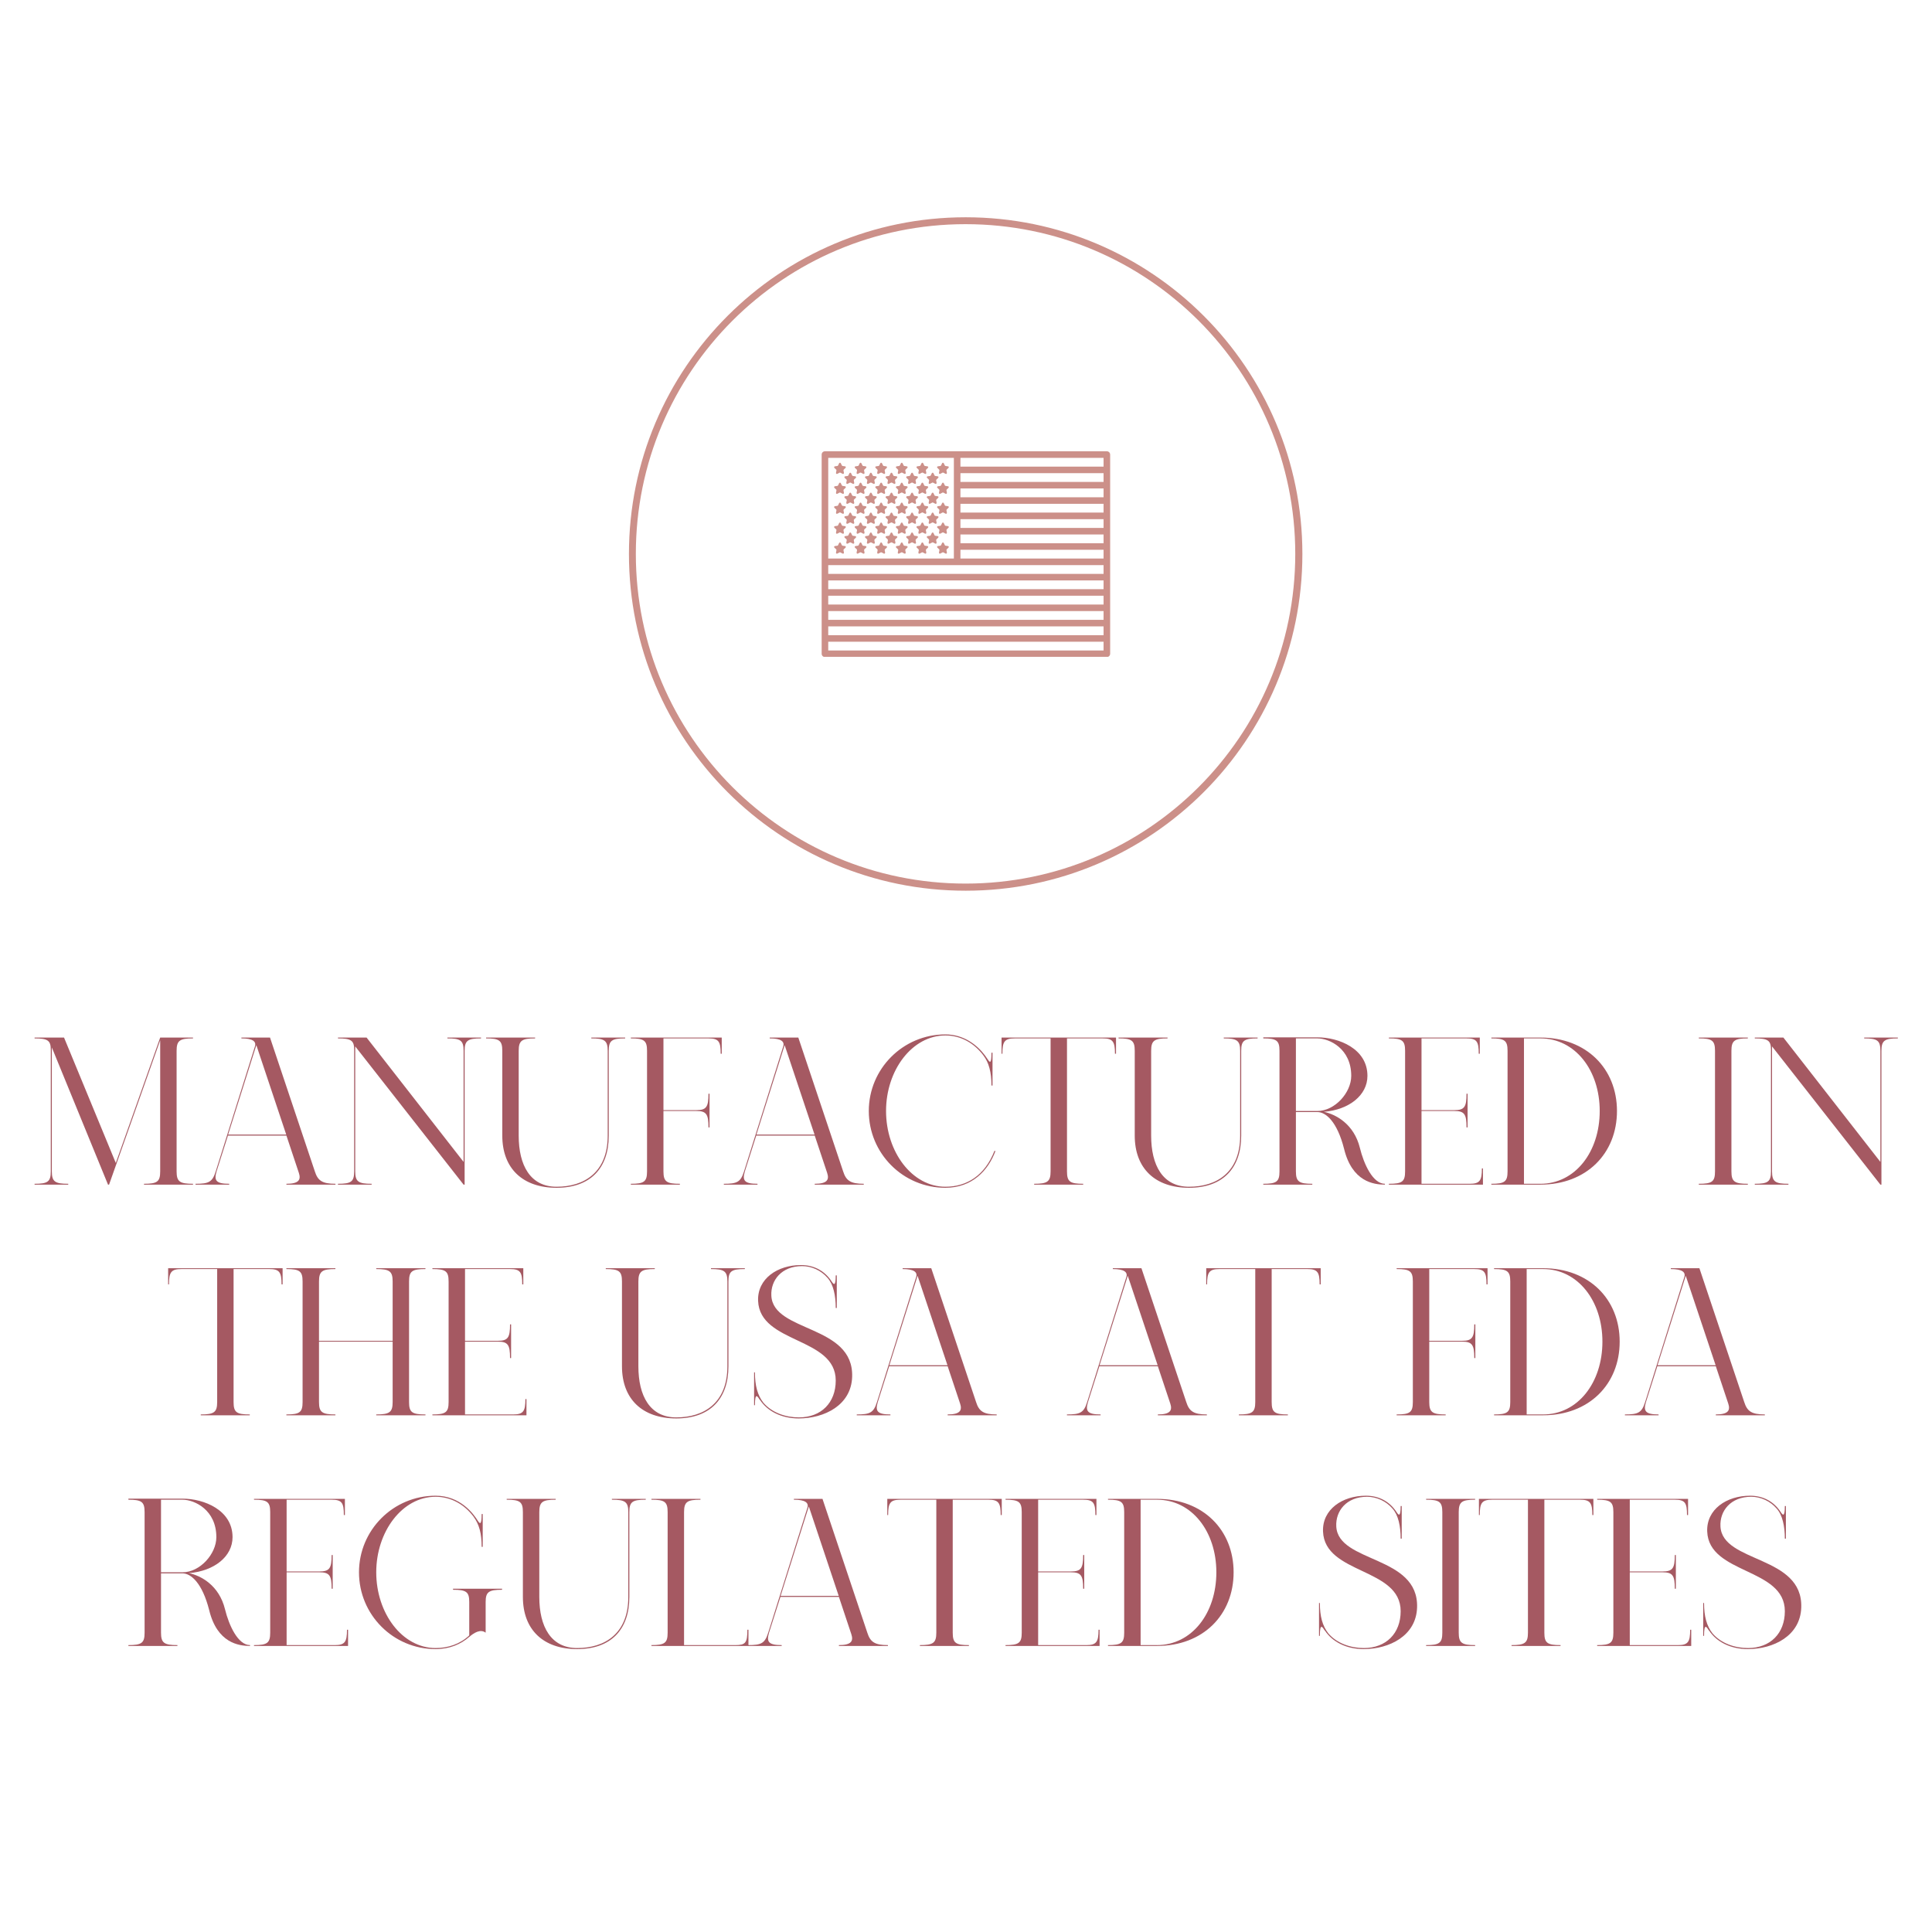 <svg xmlns="http://www.w3.org/2000/svg" xmlns:xlink="http://www.w3.org/1999/xlink" width="1400" zoomAndPan="magnify" viewBox="0 0 1050 1050" height="1400" preserveAspectRatio="xMidYMid meet" version="1.0"><defs><g/><clipPath id="ae500c2735"><path d="M 341.816 118.082 L 707.816 118.082 L 707.816 484.082 L 341.816 484.082 Z M 341.816 118.082 " clip-rule="nonzero"/></clipPath><clipPath id="2f246a70be"><path d="M 524.816 118.082 C 423.75 118.082 341.816 200.016 341.816 301.082 C 341.816 402.148 423.75 484.082 524.816 484.082 C 625.887 484.082 707.816 402.148 707.816 301.082 C 707.816 200.016 625.887 118.082 524.816 118.082 " clip-rule="nonzero"/></clipPath><clipPath id="aad1ee90a0"><path d="M 446.195 245.215 L 603.695 245.215 L 603.695 356.965 L 446.195 356.965 Z M 446.195 245.215 " clip-rule="nonzero"/></clipPath></defs><g clip-path="url(#ae500c2735)"><g clip-path="url(#2f246a70be)"><path stroke-linecap="butt" transform="matrix(0.749, 0, 0, 0.749, 341.818, 118.082)" fill="none" stroke-linejoin="miter" d="M 244.241 0 C 109.352 0 -0.002 109.353 -0.002 244.242 C -0.002 379.131 109.352 488.485 244.241 488.485 C 379.135 488.485 488.483 379.131 488.483 244.242 C 488.483 109.353 379.135 0 244.241 0 " stroke="#cc9089" stroke-width="10" stroke-opacity="1" stroke-miterlimit="4"/></g></g><g clip-path="url(#aad1ee90a0)"><path fill="#cc9089" d="M 603.34 355.312 C 603.34 355.781 603.152 356.238 602.812 356.57 C 602.48 356.902 602.023 357.094 601.551 357.094 L 448.34 357.094 C 447.871 357.094 447.41 356.902 447.078 356.57 C 446.742 356.238 446.555 355.781 446.555 355.312 L 446.555 247.043 C 446.555 246.973 446.559 246.895 446.57 246.824 L 446.586 246.734 C 446.602 246.652 446.617 246.574 446.641 246.496 C 446.668 246.426 446.691 246.355 446.727 246.285 L 446.738 246.262 C 446.77 246.188 446.809 246.121 446.855 246.051 C 446.887 246 446.926 245.953 446.961 245.906 L 447.078 245.781 C 447.414 245.449 447.871 245.262 448.34 245.262 L 601.551 245.262 C 602.023 245.262 602.48 245.449 602.812 245.781 C 603.145 246.109 603.34 246.574 603.34 247.043 Z M 599.766 353.527 L 599.766 348.766 L 450.129 348.766 L 450.129 353.527 Z M 599.766 345.199 L 599.766 340.434 L 450.129 340.434 L 450.129 345.199 Z M 599.766 336.867 L 599.766 332.109 L 450.129 332.109 L 450.129 336.867 Z M 599.766 328.543 L 599.766 323.777 L 450.129 323.777 L 450.129 328.543 Z M 599.766 320.211 L 599.766 315.453 L 450.129 315.453 L 450.129 320.211 Z M 599.766 311.887 L 599.766 307.121 L 450.129 307.121 L 450.129 311.887 Z M 599.766 303.555 L 599.766 298.797 L 521.98 298.797 L 521.98 303.555 Z M 599.766 295.23 L 599.766 290.469 L 521.98 290.469 L 521.98 295.23 Z M 599.766 286.902 L 599.766 282.145 L 521.98 282.145 L 521.98 286.902 Z M 599.766 278.574 L 599.766 273.812 L 521.98 273.812 L 521.98 278.574 Z M 599.766 270.246 L 599.766 265.48 L 521.98 265.48 L 521.98 270.246 Z M 599.766 261.914 L 599.766 257.156 L 521.98 257.156 L 521.98 261.914 Z M 599.766 253.59 L 599.766 248.828 L 521.98 248.828 L 521.98 253.59 Z M 518.406 303.555 L 518.406 248.828 L 450.129 248.828 L 450.129 303.555 Z M 518.406 303.555 " fill-opacity="1" fill-rule="nonzero"/></g><path fill="#cc9089" d="M 459.273 296.773 C 459.676 296.828 459.832 297.324 459.543 297.605 L 458.566 298.555 C 458.449 298.668 458.398 298.832 458.426 298.988 L 458.652 300.336 C 458.711 300.652 458.461 300.91 458.172 300.91 C 458.098 300.91 458.02 300.887 457.941 300.848 L 456.73 300.215 C 456.66 300.176 456.586 300.16 456.504 300.16 C 456.426 300.16 456.348 300.176 456.277 300.215 L 455.066 300.848 C 454.988 300.887 454.914 300.91 454.836 300.91 C 454.551 300.91 454.301 300.648 454.352 300.336 L 454.586 298.988 C 454.613 298.832 454.559 298.668 454.441 298.555 L 453.461 297.605 C 453.172 297.324 453.336 296.828 453.734 296.773 L 455.09 296.574 C 455.25 296.555 455.387 296.453 455.457 296.312 L 456.062 295.082 C 456.152 294.902 456.328 294.812 456.5 294.812 C 456.68 294.812 456.852 294.906 456.941 295.082 L 457.547 296.312 C 457.617 296.453 457.758 296.555 457.914 296.574 Z M 459.273 296.773 " fill-opacity="1" fill-rule="nonzero"/><path fill="#cc9089" d="M 470.465 296.773 C 470.871 296.828 471.027 297.324 470.734 297.605 L 469.758 298.555 C 469.645 298.668 469.59 298.832 469.617 298.988 L 469.848 300.336 C 469.902 300.652 469.652 300.91 469.367 300.91 C 469.289 300.91 469.211 300.887 469.137 300.848 L 467.926 300.215 C 467.855 300.176 467.777 300.16 467.695 300.16 C 467.617 300.16 467.543 300.176 467.469 300.215 L 466.258 300.848 C 466.184 300.887 466.105 300.91 466.031 300.91 C 465.742 300.91 465.492 300.648 465.543 300.336 L 465.777 298.988 C 465.805 298.832 465.754 298.668 465.637 298.555 L 464.656 297.605 C 464.363 297.324 464.527 296.828 464.926 296.773 L 466.285 296.574 C 466.441 296.555 466.582 296.453 466.652 296.312 L 467.254 295.082 C 467.348 294.902 467.52 294.812 467.695 294.812 C 467.871 294.812 468.047 294.906 468.133 295.082 L 468.742 296.312 C 468.812 296.453 468.949 296.555 469.109 296.574 Z M 470.465 296.773 " fill-opacity="1" fill-rule="nonzero"/><path fill="#cc9089" d="M 481.656 296.773 C 482.062 296.828 482.219 297.324 481.93 297.605 L 480.953 298.555 C 480.836 298.668 480.785 298.832 480.809 298.988 L 481.039 300.336 C 481.094 300.652 480.848 300.91 480.559 300.91 C 480.48 300.91 480.406 300.887 480.328 300.848 L 479.117 300.215 C 479.047 300.176 478.969 300.16 478.887 300.16 C 478.812 300.16 478.734 300.176 478.664 300.215 L 477.453 300.848 C 477.375 300.887 477.301 300.91 477.223 300.91 C 476.938 300.91 476.688 300.648 476.738 300.336 L 476.973 298.988 C 476.996 298.832 476.945 298.668 476.828 298.555 L 475.848 297.605 C 475.559 297.324 475.723 296.828 476.117 296.773 L 477.477 296.574 C 477.637 296.555 477.773 296.453 477.844 296.312 L 478.445 295.082 C 478.539 294.902 478.711 294.812 478.887 294.812 C 479.066 294.812 479.238 294.906 479.324 295.082 L 479.934 296.312 C 480.004 296.453 480.141 296.555 480.301 296.574 Z M 481.656 296.773 " fill-opacity="1" fill-rule="nonzero"/><path fill="#cc9089" d="M 492.852 296.773 C 493.254 296.828 493.41 297.324 493.121 297.605 L 492.145 298.555 C 492.027 298.668 491.977 298.832 492.004 298.988 L 492.23 300.336 C 492.289 300.652 492.039 300.91 491.75 300.91 C 491.676 300.91 491.598 300.887 491.52 300.848 L 490.312 300.215 C 490.238 300.176 490.164 300.16 490.082 300.16 C 490.004 300.16 489.926 300.176 489.855 300.215 L 488.645 300.848 C 488.57 300.887 488.492 300.91 488.414 300.91 C 488.129 300.91 487.879 300.648 487.93 300.336 L 488.164 298.988 C 488.191 298.832 488.137 298.668 488.023 298.555 L 487.039 297.605 C 486.75 297.324 486.914 296.828 487.312 296.773 L 488.668 296.574 C 488.828 296.555 488.965 296.453 489.039 296.312 L 489.641 295.082 C 489.73 294.902 489.906 294.812 490.078 294.812 C 490.258 294.812 490.43 294.906 490.52 295.082 L 491.125 296.312 C 491.199 296.453 491.336 296.555 491.492 296.574 Z M 492.852 296.773 " fill-opacity="1" fill-rule="nonzero"/><path fill="#cc9089" d="M 504.043 296.773 C 504.449 296.828 504.605 297.324 504.312 297.605 L 503.336 298.555 C 503.223 298.668 503.168 298.832 503.195 298.988 L 503.426 300.336 C 503.48 300.652 503.23 300.91 502.945 300.91 C 502.867 300.91 502.789 300.887 502.715 300.848 L 501.504 300.215 C 501.434 300.176 501.355 300.16 501.273 300.16 C 501.195 300.16 501.121 300.176 501.047 300.215 L 499.84 300.848 C 499.762 300.887 499.684 300.91 499.609 300.91 C 499.324 300.91 499.07 300.648 499.121 300.336 L 499.355 298.988 C 499.383 298.832 499.332 298.668 499.215 298.555 L 498.234 297.605 C 497.941 297.324 498.105 296.828 498.504 296.773 L 499.863 296.574 C 500.02 296.555 500.16 296.453 500.23 296.312 L 500.832 295.082 C 500.926 294.902 501.098 294.812 501.273 294.812 C 501.449 294.812 501.625 294.906 501.711 295.082 L 502.32 296.312 C 502.391 296.453 502.527 296.555 502.688 296.574 Z M 504.043 296.773 " fill-opacity="1" fill-rule="nonzero"/><path fill="#cc9089" d="M 515.234 296.773 C 515.641 296.828 515.797 297.324 515.508 297.605 L 514.531 298.555 C 514.414 298.668 514.363 298.832 514.387 298.988 L 514.617 300.336 C 514.672 300.652 514.426 300.91 514.137 300.91 C 514.059 300.91 513.984 300.887 513.906 300.848 L 512.695 300.215 C 512.625 300.176 512.547 300.16 512.465 300.16 C 512.391 300.16 512.312 300.176 512.242 300.215 L 511.031 300.848 C 510.953 300.887 510.879 300.91 510.801 300.91 C 510.516 300.91 510.266 300.648 510.316 300.336 L 510.551 298.988 C 510.574 298.832 510.523 298.668 510.406 298.555 L 509.426 297.605 C 509.137 297.324 509.301 296.828 509.695 296.773 L 511.055 296.574 C 511.215 296.555 511.352 296.453 511.422 296.312 L 512.027 295.082 C 512.117 294.902 512.289 294.812 512.465 294.812 C 512.645 294.812 512.816 294.906 512.902 295.082 L 513.512 296.312 C 513.582 296.453 513.719 296.555 513.879 296.574 Z M 515.234 296.773 " fill-opacity="1" fill-rule="nonzero"/><path fill="#cc9089" d="M 464.867 291.363 C 465.273 291.422 465.43 291.914 465.137 292.195 L 464.164 293.148 C 464.047 293.258 463.992 293.422 464.02 293.582 L 464.25 294.926 C 464.305 295.242 464.055 295.5 463.77 295.5 C 463.691 295.5 463.613 295.48 463.539 295.441 L 462.328 294.809 C 462.258 294.77 462.18 294.754 462.098 294.754 C 462.02 294.754 461.945 294.77 461.875 294.809 L 460.664 295.441 C 460.586 295.48 460.508 295.5 460.434 295.5 C 460.148 295.5 459.895 295.242 459.945 294.926 L 460.18 293.582 C 460.207 293.422 460.156 293.258 460.039 293.148 L 459.059 292.195 C 458.766 291.914 458.93 291.422 459.328 291.363 L 460.688 291.168 C 460.844 291.145 460.984 291.047 461.055 290.902 L 461.656 289.672 C 461.75 289.496 461.922 289.406 462.098 289.406 C 462.277 289.406 462.449 289.496 462.535 289.672 L 463.145 290.902 C 463.215 291.047 463.352 291.148 463.512 291.168 Z M 464.867 291.363 " fill-opacity="1" fill-rule="nonzero"/><path fill="#cc9089" d="M 476.059 291.363 C 476.465 291.422 476.621 291.914 476.332 292.195 L 475.355 293.148 C 475.238 293.258 475.188 293.422 475.211 293.582 L 475.441 294.926 C 475.496 295.242 475.25 295.5 474.961 295.5 C 474.883 295.5 474.809 295.48 474.73 295.441 L 473.52 294.809 C 473.449 294.77 473.371 294.754 473.289 294.754 C 473.215 294.754 473.137 294.77 473.066 294.809 L 471.855 295.441 C 471.777 295.48 471.703 295.5 471.625 295.5 C 471.34 295.5 471.09 295.242 471.141 294.926 L 471.375 293.582 C 471.402 293.422 471.348 293.258 471.23 293.148 L 470.25 292.195 C 469.961 291.914 470.125 291.422 470.52 291.363 L 471.879 291.168 C 472.039 291.145 472.176 291.047 472.246 290.902 L 472.852 289.672 C 472.941 289.496 473.113 289.406 473.289 289.406 C 473.469 289.406 473.641 289.496 473.727 289.672 L 474.336 290.902 C 474.406 291.047 474.547 291.148 474.703 291.168 Z M 476.059 291.363 " fill-opacity="1" fill-rule="nonzero"/><path fill="#cc9089" d="M 487.254 291.363 C 487.66 291.422 487.816 291.914 487.523 292.195 L 486.551 293.148 C 486.434 293.258 486.379 293.422 486.406 293.582 L 486.637 294.926 C 486.691 295.242 486.441 295.5 486.156 295.5 C 486.078 295.5 486.004 295.48 485.926 295.441 L 484.715 294.809 C 484.645 294.77 484.566 294.754 484.484 294.754 C 484.41 294.754 484.332 294.77 484.262 294.809 L 483.051 295.441 C 482.973 295.48 482.895 295.5 482.82 295.5 C 482.535 295.5 482.281 295.242 482.332 294.926 L 482.57 293.582 C 482.594 293.422 482.543 293.258 482.426 293.148 L 481.445 292.195 C 481.156 291.914 481.316 291.422 481.715 291.363 L 483.074 291.168 C 483.234 291.145 483.371 291.047 483.441 290.902 L 484.043 289.672 C 484.137 289.496 484.309 289.406 484.484 289.406 C 484.664 289.406 484.836 289.496 484.922 289.672 L 485.531 290.902 C 485.602 291.047 485.738 291.148 485.898 291.168 Z M 487.254 291.363 " fill-opacity="1" fill-rule="nonzero"/><path fill="#cc9089" d="M 498.449 291.363 C 498.852 291.422 499.008 291.914 498.719 292.195 L 497.742 293.148 C 497.625 293.258 497.574 293.422 497.598 293.582 L 497.828 294.926 C 497.887 295.242 497.637 295.5 497.348 295.5 C 497.273 295.5 497.195 295.48 497.117 295.441 L 495.906 294.809 C 495.836 294.77 495.762 294.754 495.68 294.754 C 495.602 294.754 495.523 294.77 495.453 294.809 L 494.242 295.441 C 494.164 295.48 494.09 295.5 494.012 295.5 C 493.727 295.5 493.477 295.242 493.527 294.926 L 493.762 293.582 C 493.789 293.422 493.734 293.258 493.617 293.148 L 492.637 292.195 C 492.348 291.914 492.512 291.422 492.906 291.363 L 494.266 291.168 C 494.426 291.145 494.562 291.047 494.633 290.902 L 495.238 289.672 C 495.332 289.496 495.504 289.402 495.68 289.402 C 495.859 289.402 496.031 289.496 496.117 289.672 L 496.727 290.902 C 496.797 291.043 496.938 291.145 497.094 291.164 Z M 498.449 291.363 " fill-opacity="1" fill-rule="nonzero"/><path fill="#cc9089" d="M 509.641 291.363 C 510.043 291.422 510.203 291.914 509.91 292.195 L 508.934 293.148 C 508.816 293.258 508.766 293.422 508.793 293.582 L 509.023 294.926 C 509.078 295.242 508.828 295.5 508.543 295.5 C 508.465 295.5 508.387 295.48 508.312 295.441 L 507.102 294.809 C 507.027 294.77 506.953 294.754 506.871 294.754 C 506.793 294.754 506.719 294.77 506.645 294.809 L 505.434 295.441 C 505.359 295.48 505.281 295.5 505.207 295.5 C 504.918 295.5 504.668 295.242 504.719 294.926 L 504.953 293.582 C 504.98 293.422 504.93 293.258 504.812 293.148 L 503.832 292.195 C 503.539 291.914 503.703 291.422 504.102 291.363 L 505.461 291.168 C 505.617 291.145 505.754 291.047 505.828 290.902 L 506.43 289.672 C 506.523 289.496 506.695 289.406 506.867 289.406 C 507.047 289.406 507.223 289.496 507.309 289.672 L 507.914 290.902 C 507.988 291.047 508.125 291.148 508.285 291.168 Z M 509.641 291.363 " fill-opacity="1" fill-rule="nonzero"/><path fill="#cc9089" d="M 459.273 285.949 C 459.676 286.008 459.832 286.5 459.543 286.781 L 458.566 287.734 C 458.449 287.848 458.398 288.008 458.426 288.168 L 458.652 289.512 C 458.711 289.828 458.461 290.086 458.172 290.086 C 458.098 290.086 458.02 290.066 457.941 290.027 L 456.73 289.395 C 456.66 289.355 456.586 289.34 456.504 289.34 C 456.426 289.34 456.348 289.355 456.277 289.395 L 455.066 290.027 C 454.992 290.066 454.914 290.09 454.84 290.09 C 454.555 290.09 454.301 289.832 454.352 289.516 L 454.586 288.168 C 454.613 288.012 454.562 287.848 454.445 287.734 L 453.465 286.785 C 453.172 286.504 453.336 286.008 453.734 285.953 L 455.094 285.754 C 455.25 285.734 455.391 285.633 455.461 285.492 L 456.062 284.262 C 456.156 284.082 456.328 283.992 456.504 283.992 C 456.684 283.992 456.855 284.086 456.941 284.262 L 457.551 285.492 C 457.621 285.633 457.758 285.734 457.918 285.754 Z M 459.273 285.949 " fill-opacity="1" fill-rule="nonzero"/><path fill="#cc9089" d="M 470.465 285.949 C 470.871 286.008 471.027 286.5 470.734 286.781 L 469.758 287.734 C 469.645 287.848 469.59 288.008 469.617 288.168 L 469.848 289.512 C 469.902 289.828 469.652 290.086 469.367 290.086 C 469.289 290.086 469.211 290.066 469.137 290.027 L 467.926 289.395 C 467.855 289.355 467.777 289.34 467.695 289.34 C 467.617 289.34 467.543 289.355 467.469 289.395 L 466.258 290.027 C 466.184 290.066 466.105 290.086 466.031 290.086 C 465.742 290.086 465.492 289.828 465.543 289.512 L 465.777 288.168 C 465.805 288.008 465.754 287.844 465.637 287.734 L 464.656 286.781 C 464.363 286.5 464.527 286.008 464.926 285.949 L 466.285 285.754 C 466.441 285.73 466.582 285.633 466.652 285.488 L 467.254 284.262 C 467.348 284.082 467.52 283.992 467.695 283.992 C 467.871 283.992 468.047 284.082 468.133 284.262 L 468.742 285.488 C 468.812 285.633 468.949 285.734 469.109 285.754 Z M 470.465 285.949 " fill-opacity="1" fill-rule="nonzero"/><path fill="#cc9089" d="M 481.656 285.949 C 482.062 286.008 482.219 286.5 481.93 286.781 L 480.953 287.734 C 480.836 287.848 480.785 288.008 480.809 288.168 L 481.039 289.512 C 481.094 289.828 480.848 290.086 480.559 290.086 C 480.48 290.086 480.406 290.066 480.328 290.027 L 479.117 289.395 C 479.047 289.355 478.969 289.34 478.887 289.34 C 478.812 289.34 478.734 289.355 478.664 289.395 L 477.453 290.027 C 477.375 290.066 477.301 290.086 477.223 290.086 C 476.938 290.086 476.688 289.828 476.738 289.512 L 476.973 288.168 C 476.996 288.008 476.945 287.844 476.828 287.734 L 475.848 286.781 C 475.559 286.5 475.723 286.008 476.117 285.949 L 477.477 285.754 C 477.637 285.73 477.773 285.633 477.844 285.488 L 478.445 284.262 C 478.539 284.082 478.711 283.992 478.887 283.992 C 479.066 283.992 479.238 284.082 479.324 284.262 L 479.934 285.488 C 480.004 285.633 480.141 285.734 480.301 285.754 Z M 481.656 285.949 " fill-opacity="1" fill-rule="nonzero"/><path fill="#cc9089" d="M 492.852 285.949 C 493.254 286.008 493.41 286.5 493.121 286.781 L 492.145 287.734 C 492.027 287.848 491.977 288.008 492.004 288.168 L 492.23 289.512 C 492.289 289.828 492.039 290.086 491.75 290.086 C 491.676 290.086 491.598 290.066 491.52 290.027 L 490.312 289.395 C 490.238 289.355 490.164 289.34 490.082 289.34 C 490.004 289.34 489.926 289.355 489.855 289.395 L 488.645 290.027 C 488.57 290.066 488.492 290.086 488.414 290.086 C 488.129 290.086 487.879 289.828 487.93 289.512 L 488.164 288.168 C 488.191 288.008 488.137 287.844 488.023 287.734 L 487.039 286.781 C 486.75 286.5 486.914 286.008 487.312 285.949 L 488.668 285.754 C 488.828 285.73 488.965 285.633 489.039 285.488 L 489.641 284.262 C 489.73 284.082 489.906 283.992 490.078 283.992 C 490.258 283.992 490.43 284.082 490.52 284.262 L 491.125 285.488 C 491.199 285.633 491.336 285.734 491.492 285.754 Z M 492.852 285.949 " fill-opacity="1" fill-rule="nonzero"/><path fill="#cc9089" d="M 504.043 285.949 C 504.449 286.008 504.605 286.5 504.312 286.781 L 503.336 287.734 C 503.223 287.848 503.168 288.008 503.195 288.168 L 503.426 289.512 C 503.48 289.828 503.23 290.086 502.945 290.086 C 502.867 290.086 502.789 290.066 502.715 290.027 L 501.504 289.395 C 501.434 289.355 501.355 289.34 501.273 289.34 C 501.195 289.34 501.121 289.355 501.047 289.395 L 499.84 290.027 C 499.762 290.066 499.684 290.086 499.609 290.086 C 499.324 290.086 499.07 289.828 499.121 289.512 L 499.355 288.168 C 499.383 288.008 499.332 287.844 499.215 287.734 L 498.234 286.781 C 497.941 286.5 498.105 286.008 498.504 285.949 L 499.863 285.754 C 500.02 285.73 500.16 285.633 500.23 285.488 L 500.832 284.262 C 500.926 284.082 501.098 283.992 501.273 283.992 C 501.449 283.992 501.625 284.082 501.711 284.262 L 502.32 285.488 C 502.391 285.633 502.527 285.734 502.688 285.754 Z M 504.043 285.949 " fill-opacity="1" fill-rule="nonzero"/><path fill="#cc9089" d="M 515.234 285.949 C 515.641 286.008 515.797 286.5 515.508 286.781 L 514.531 287.734 C 514.414 287.848 514.363 288.008 514.387 288.168 L 514.617 289.512 C 514.672 289.828 514.426 290.086 514.137 290.086 C 514.059 290.086 513.984 290.066 513.906 290.027 L 512.695 289.395 C 512.625 289.355 512.547 289.34 512.465 289.34 C 512.391 289.34 512.312 289.355 512.242 289.395 L 511.031 290.027 C 510.953 290.066 510.879 290.086 510.801 290.086 C 510.516 290.086 510.266 289.828 510.316 289.512 L 510.551 288.168 C 510.574 288.008 510.523 287.844 510.406 287.734 L 509.426 286.781 C 509.137 286.5 509.301 286.008 509.695 285.949 L 511.055 285.754 C 511.215 285.73 511.352 285.633 511.422 285.488 L 512.027 284.262 C 512.117 284.082 512.289 283.992 512.465 283.992 C 512.645 283.992 512.816 284.082 512.902 284.262 L 513.512 285.488 C 513.582 285.633 513.719 285.734 513.879 285.754 Z M 515.234 285.949 " fill-opacity="1" fill-rule="nonzero"/><path fill="#cc9089" d="M 464.867 280.543 C 465.273 280.598 465.43 281.094 465.137 281.375 L 464.164 282.324 C 464.047 282.438 463.992 282.602 464.02 282.758 L 464.25 284.105 C 464.305 284.418 464.055 284.68 463.77 284.68 C 463.691 284.68 463.613 284.656 463.539 284.617 L 462.328 283.984 C 462.258 283.945 462.18 283.93 462.098 283.93 C 462.02 283.93 461.945 283.945 461.875 283.984 L 460.664 284.617 C 460.586 284.656 460.508 284.68 460.434 284.68 C 460.148 284.68 459.895 284.418 459.945 284.105 L 460.18 282.758 C 460.207 282.602 460.156 282.438 460.039 282.324 L 459.059 281.375 C 458.766 281.094 458.93 280.598 459.328 280.543 L 460.688 280.344 C 460.844 280.324 460.984 280.223 461.055 280.082 L 461.656 278.852 C 461.75 278.672 461.922 278.582 462.098 278.582 C 462.277 278.582 462.449 278.676 462.535 278.852 L 463.145 280.082 C 463.215 280.223 463.352 280.324 463.512 280.344 Z M 464.867 280.543 " fill-opacity="1" fill-rule="nonzero"/><path fill="#cc9089" d="M 476.059 280.543 C 476.465 280.598 476.621 281.094 476.332 281.375 L 475.355 282.324 C 475.238 282.438 475.188 282.602 475.211 282.758 L 475.441 284.105 C 475.496 284.418 475.25 284.68 474.961 284.68 C 474.883 284.68 474.809 284.656 474.73 284.617 L 473.52 283.984 C 473.449 283.945 473.371 283.93 473.289 283.93 C 473.215 283.93 473.137 283.945 473.066 283.984 L 471.855 284.617 C 471.777 284.656 471.703 284.68 471.625 284.68 C 471.34 284.68 471.09 284.418 471.141 284.105 L 471.375 282.758 C 471.402 282.602 471.348 282.438 471.23 282.324 L 470.25 281.375 C 469.961 281.094 470.125 280.598 470.52 280.543 L 471.879 280.344 C 472.039 280.324 472.176 280.223 472.246 280.082 L 472.852 278.852 C 472.941 278.672 473.113 278.582 473.289 278.582 C 473.469 278.582 473.641 278.676 473.727 278.852 L 474.336 280.082 C 474.406 280.223 474.547 280.324 474.703 280.344 Z M 476.059 280.543 " fill-opacity="1" fill-rule="nonzero"/><path fill="#cc9089" d="M 487.254 280.543 C 487.66 280.598 487.816 281.094 487.523 281.375 L 486.551 282.324 C 486.434 282.438 486.379 282.602 486.406 282.758 L 486.637 284.105 C 486.691 284.418 486.441 284.68 486.156 284.68 C 486.078 284.68 486.004 284.656 485.926 284.617 L 484.715 283.984 C 484.645 283.945 484.566 283.93 484.484 283.93 C 484.41 283.93 484.332 283.945 484.262 283.984 L 483.051 284.617 C 482.973 284.656 482.895 284.68 482.82 284.68 C 482.535 284.68 482.281 284.418 482.332 284.105 L 482.57 282.758 C 482.594 282.602 482.543 282.438 482.426 282.324 L 481.445 281.375 C 481.156 281.094 481.316 280.598 481.715 280.543 L 483.074 280.344 C 483.234 280.324 483.371 280.223 483.441 280.082 L 484.043 278.852 C 484.137 278.672 484.309 278.582 484.484 278.582 C 484.664 278.582 484.836 278.676 484.922 278.852 L 485.531 280.082 C 485.602 280.223 485.738 280.324 485.898 280.344 Z M 487.254 280.543 " fill-opacity="1" fill-rule="nonzero"/><path fill="#cc9089" d="M 498.449 280.543 C 498.852 280.598 499.008 281.094 498.719 281.375 L 497.742 282.324 C 497.625 282.438 497.574 282.602 497.598 282.758 L 497.828 284.105 C 497.887 284.418 497.637 284.68 497.348 284.68 C 497.273 284.68 497.195 284.656 497.117 284.617 L 495.906 283.984 C 495.836 283.945 495.762 283.93 495.68 283.93 C 495.602 283.93 495.523 283.945 495.453 283.984 L 494.242 284.617 C 494.164 284.656 494.09 284.68 494.012 284.68 C 493.727 284.68 493.477 284.418 493.527 284.105 L 493.762 282.758 C 493.789 282.602 493.734 282.438 493.617 282.324 L 492.637 281.375 C 492.348 281.094 492.512 280.598 492.906 280.543 L 494.266 280.344 C 494.426 280.324 494.562 280.223 494.633 280.082 L 495.238 278.852 C 495.332 278.672 495.504 278.582 495.68 278.582 C 495.859 278.582 496.031 278.672 496.117 278.852 L 496.727 280.078 C 496.797 280.223 496.938 280.324 497.094 280.344 Z M 498.449 280.543 " fill-opacity="1" fill-rule="nonzero"/><path fill="#cc9089" d="M 509.641 280.543 C 510.043 280.598 510.203 281.094 509.91 281.375 L 508.934 282.324 C 508.816 282.438 508.766 282.602 508.793 282.758 L 509.023 284.105 C 509.078 284.418 508.828 284.68 508.543 284.68 C 508.465 284.68 508.387 284.656 508.312 284.617 L 507.102 283.984 C 507.027 283.945 506.953 283.93 506.871 283.93 C 506.793 283.93 506.719 283.945 506.645 283.984 L 505.434 284.617 C 505.359 284.656 505.281 284.68 505.207 284.68 C 504.918 284.68 504.668 284.418 504.719 284.105 L 504.953 282.758 C 504.98 282.602 504.93 282.438 504.812 282.324 L 503.832 281.375 C 503.539 281.094 503.703 280.598 504.102 280.543 L 505.461 280.344 C 505.617 280.324 505.754 280.223 505.828 280.082 L 506.43 278.852 C 506.523 278.672 506.695 278.582 506.867 278.582 C 507.047 278.582 507.223 278.676 507.309 278.852 L 507.914 280.082 C 507.988 280.223 508.125 280.324 508.285 280.344 Z M 509.641 280.543 " fill-opacity="1" fill-rule="nonzero"/><path fill="#cc9089" d="M 459.273 275.113 C 459.676 275.168 459.832 275.664 459.543 275.945 L 458.566 276.895 C 458.449 277.008 458.398 277.172 458.426 277.328 L 458.652 278.676 C 458.711 278.992 458.461 279.25 458.172 279.25 C 458.098 279.25 458.02 279.23 457.941 279.188 L 456.73 278.555 C 456.66 278.516 456.586 278.5 456.504 278.5 C 456.426 278.5 456.348 278.516 456.277 278.555 L 455.066 279.188 C 454.988 279.23 454.914 279.25 454.836 279.25 C 454.551 279.25 454.301 278.992 454.352 278.676 L 454.586 277.328 C 454.613 277.172 454.559 277.008 454.441 276.895 L 453.461 275.945 C 453.172 275.664 453.336 275.172 453.734 275.113 L 455.094 274.914 C 455.254 274.895 455.391 274.793 455.461 274.652 L 456.066 273.422 C 456.156 273.242 456.328 273.152 456.504 273.152 C 456.684 273.152 456.855 273.246 456.941 273.422 L 457.551 274.652 C 457.621 274.793 457.762 274.895 457.918 274.914 Z M 459.273 275.113 " fill-opacity="1" fill-rule="nonzero"/><path fill="#cc9089" d="M 470.465 275.113 C 470.871 275.168 471.027 275.664 470.734 275.945 L 469.758 276.895 C 469.645 277.008 469.59 277.172 469.617 277.328 L 469.848 278.676 C 469.902 278.992 469.652 279.25 469.367 279.25 C 469.289 279.25 469.211 279.23 469.137 279.188 L 467.926 278.555 C 467.855 278.516 467.777 278.5 467.695 278.5 C 467.617 278.5 467.543 278.516 467.469 278.555 L 466.258 279.188 C 466.184 279.23 466.105 279.25 466.031 279.25 C 465.742 279.25 465.492 278.992 465.543 278.676 L 465.777 277.328 C 465.805 277.172 465.754 277.008 465.637 276.895 L 464.656 275.945 C 464.363 275.664 464.527 275.168 464.926 275.113 L 466.285 274.914 C 466.441 274.895 466.582 274.793 466.652 274.652 L 467.254 273.422 C 467.348 273.242 467.52 273.152 467.695 273.152 C 467.871 273.152 468.047 273.246 468.133 273.422 L 468.742 274.652 C 468.812 274.793 468.949 274.895 469.109 274.914 Z M 470.465 275.113 " fill-opacity="1" fill-rule="nonzero"/><path fill="#cc9089" d="M 481.656 275.113 C 482.062 275.168 482.219 275.664 481.93 275.945 L 480.953 276.895 C 480.836 277.008 480.785 277.172 480.809 277.328 L 481.039 278.676 C 481.094 278.992 480.848 279.25 480.559 279.25 C 480.48 279.25 480.406 279.23 480.328 279.188 L 479.117 278.555 C 479.047 278.516 478.969 278.5 478.887 278.5 C 478.812 278.5 478.734 278.516 478.664 278.555 L 477.453 279.188 C 477.375 279.23 477.301 279.25 477.223 279.25 C 476.938 279.25 476.688 278.992 476.738 278.676 L 476.973 277.328 C 476.996 277.172 476.945 277.008 476.828 276.895 L 475.848 275.945 C 475.559 275.664 475.723 275.168 476.117 275.113 L 477.477 274.914 C 477.637 274.895 477.773 274.793 477.844 274.652 L 478.445 273.422 C 478.539 273.242 478.711 273.152 478.887 273.152 C 479.066 273.152 479.238 273.246 479.324 273.422 L 479.934 274.652 C 480.004 274.793 480.141 274.895 480.301 274.914 Z M 481.656 275.113 " fill-opacity="1" fill-rule="nonzero"/><path fill="#cc9089" d="M 492.852 275.113 C 493.254 275.168 493.41 275.664 493.121 275.945 L 492.145 276.895 C 492.027 277.008 491.977 277.172 492.004 277.328 L 492.23 278.676 C 492.289 278.992 492.039 279.25 491.75 279.25 C 491.676 279.25 491.598 279.23 491.52 279.188 L 490.312 278.555 C 490.238 278.516 490.164 278.5 490.082 278.5 C 490.004 278.5 489.926 278.516 489.855 278.555 L 488.645 279.188 C 488.57 279.23 488.492 279.25 488.414 279.25 C 488.129 279.25 487.879 278.992 487.93 278.676 L 488.164 277.328 C 488.191 277.172 488.137 277.008 488.023 276.895 L 487.039 275.945 C 486.75 275.664 486.914 275.168 487.312 275.113 L 488.668 274.914 C 488.828 274.895 488.965 274.793 489.039 274.652 L 489.641 273.422 C 489.73 273.242 489.906 273.152 490.078 273.152 C 490.258 273.152 490.43 273.246 490.52 273.422 L 491.125 274.652 C 491.199 274.793 491.336 274.895 491.492 274.914 Z M 492.852 275.113 " fill-opacity="1" fill-rule="nonzero"/><path fill="#cc9089" d="M 504.043 275.113 C 504.449 275.168 504.605 275.664 504.312 275.945 L 503.336 276.895 C 503.223 277.008 503.168 277.172 503.195 277.328 L 503.426 278.676 C 503.48 278.992 503.23 279.25 502.945 279.25 C 502.867 279.25 502.789 279.23 502.715 279.188 L 501.504 278.555 C 501.434 278.516 501.355 278.5 501.273 278.5 C 501.195 278.5 501.121 278.516 501.047 278.555 L 499.84 279.188 C 499.762 279.23 499.684 279.25 499.609 279.25 C 499.324 279.25 499.07 278.992 499.121 278.676 L 499.355 277.328 C 499.383 277.172 499.332 277.008 499.215 276.895 L 498.234 275.945 C 497.941 275.664 498.105 275.168 498.504 275.113 L 499.863 274.914 C 500.02 274.895 500.16 274.793 500.23 274.652 L 500.832 273.422 C 500.926 273.242 501.098 273.152 501.273 273.152 C 501.449 273.152 501.625 273.246 501.711 273.422 L 502.32 274.652 C 502.391 274.793 502.527 274.895 502.688 274.914 Z M 504.043 275.113 " fill-opacity="1" fill-rule="nonzero"/><path fill="#cc9089" d="M 515.234 275.113 C 515.641 275.168 515.797 275.664 515.508 275.945 L 514.531 276.895 C 514.414 277.008 514.363 277.172 514.387 277.328 L 514.617 278.676 C 514.672 278.992 514.426 279.25 514.137 279.25 C 514.059 279.25 513.984 279.23 513.906 279.188 L 512.695 278.555 C 512.625 278.516 512.547 278.5 512.465 278.5 C 512.391 278.5 512.312 278.516 512.242 278.555 L 511.031 279.188 C 510.953 279.23 510.879 279.25 510.801 279.25 C 510.516 279.25 510.266 278.992 510.316 278.676 L 510.551 277.328 C 510.574 277.172 510.523 277.008 510.406 276.895 L 509.426 275.945 C 509.137 275.664 509.301 275.168 509.695 275.113 L 511.055 274.914 C 511.215 274.895 511.352 274.793 511.422 274.652 L 512.027 273.422 C 512.117 273.242 512.289 273.152 512.465 273.152 C 512.645 273.152 512.816 273.246 512.902 273.422 L 513.512 274.652 C 513.582 274.793 513.719 274.895 513.879 274.914 Z M 515.234 275.113 " fill-opacity="1" fill-rule="nonzero"/><path fill="#cc9089" d="M 464.867 269.703 C 465.273 269.762 465.43 270.254 465.137 270.535 L 464.164 271.488 C 464.047 271.598 463.992 271.762 464.02 271.922 L 464.25 273.266 C 464.305 273.582 464.055 273.84 463.77 273.84 C 463.691 273.84 463.613 273.82 463.539 273.781 L 462.328 273.148 C 462.258 273.109 462.18 273.094 462.098 273.094 C 462.02 273.094 461.945 273.109 461.875 273.148 L 460.664 273.781 C 460.586 273.82 460.508 273.84 460.434 273.84 C 460.148 273.84 459.895 273.582 459.945 273.266 L 460.18 271.922 C 460.207 271.762 460.156 271.598 460.039 271.488 L 459.059 270.535 C 458.766 270.254 458.93 269.762 459.328 269.703 L 460.688 269.508 C 460.844 269.484 460.984 269.387 461.055 269.242 L 461.656 268.012 C 461.75 267.836 461.922 267.746 462.098 267.746 C 462.277 267.746 462.449 267.836 462.535 268.012 L 463.145 269.242 C 463.215 269.387 463.352 269.488 463.512 269.508 Z M 464.867 269.703 " fill-opacity="1" fill-rule="nonzero"/><path fill="#cc9089" d="M 476.059 269.703 C 476.465 269.762 476.621 270.254 476.332 270.535 L 475.355 271.488 C 475.238 271.598 475.188 271.762 475.211 271.922 L 475.441 273.266 C 475.496 273.582 475.25 273.84 474.961 273.84 C 474.883 273.84 474.809 273.82 474.73 273.781 L 473.52 273.148 C 473.449 273.109 473.371 273.094 473.289 273.094 C 473.215 273.094 473.137 273.109 473.066 273.148 L 471.855 273.781 C 471.777 273.82 471.703 273.84 471.625 273.84 C 471.34 273.84 471.09 273.582 471.141 273.266 L 471.375 271.922 C 471.402 271.762 471.348 271.598 471.23 271.488 L 470.25 270.535 C 469.961 270.254 470.125 269.762 470.52 269.703 L 471.879 269.508 C 472.039 269.484 472.176 269.387 472.246 269.242 L 472.852 268.012 C 472.941 267.836 473.113 267.746 473.289 267.746 C 473.469 267.746 473.641 267.836 473.727 268.012 L 474.336 269.242 C 474.406 269.387 474.547 269.488 474.703 269.508 Z M 476.059 269.703 " fill-opacity="1" fill-rule="nonzero"/><path fill="#cc9089" d="M 487.254 269.703 C 487.66 269.762 487.816 270.254 487.523 270.535 L 486.551 271.488 C 486.434 271.598 486.379 271.762 486.406 271.922 L 486.637 273.266 C 486.691 273.582 486.441 273.84 486.156 273.84 C 486.078 273.84 486.004 273.82 485.926 273.781 L 484.715 273.148 C 484.645 273.109 484.566 273.094 484.484 273.094 C 484.41 273.094 484.332 273.109 484.262 273.148 L 483.051 273.781 C 482.973 273.82 482.895 273.84 482.82 273.84 C 482.535 273.84 482.281 273.582 482.332 273.266 L 482.57 271.922 C 482.594 271.762 482.543 271.598 482.426 271.488 L 481.445 270.535 C 481.156 270.254 481.316 269.762 481.715 269.703 L 483.074 269.508 C 483.234 269.484 483.371 269.387 483.441 269.242 L 484.043 268.012 C 484.137 267.836 484.309 267.746 484.484 267.746 C 484.664 267.746 484.836 267.836 484.922 268.012 L 485.531 269.242 C 485.602 269.387 485.738 269.488 485.898 269.508 Z M 487.254 269.703 " fill-opacity="1" fill-rule="nonzero"/><path fill="#cc9089" d="M 498.449 269.703 C 498.852 269.762 499.008 270.254 498.719 270.535 L 497.742 271.488 C 497.625 271.598 497.574 271.762 497.598 271.922 L 497.828 273.266 C 497.887 273.582 497.637 273.84 497.348 273.84 C 497.273 273.84 497.195 273.82 497.117 273.781 L 495.906 273.148 C 495.836 273.109 495.762 273.094 495.68 273.094 C 495.602 273.094 495.523 273.109 495.453 273.148 L 494.242 273.781 C 494.164 273.82 494.09 273.84 494.012 273.84 C 493.727 273.84 493.477 273.582 493.527 273.266 L 493.762 271.922 C 493.789 271.762 493.734 271.598 493.617 271.488 L 492.637 270.535 C 492.348 270.254 492.512 269.762 492.906 269.703 L 494.266 269.508 C 494.426 269.484 494.562 269.387 494.633 269.242 L 495.238 268.012 C 495.332 267.836 495.504 267.746 495.68 267.746 C 495.859 267.746 496.031 267.836 496.117 268.012 L 496.727 269.242 C 496.797 269.387 496.938 269.488 497.094 269.508 Z M 498.449 269.703 " fill-opacity="1" fill-rule="nonzero"/><path fill="#cc9089" d="M 509.641 269.703 C 510.043 269.762 510.203 270.254 509.91 270.535 L 508.934 271.488 C 508.816 271.598 508.766 271.762 508.793 271.922 L 509.023 273.266 C 509.078 273.582 508.828 273.84 508.543 273.84 C 508.465 273.84 508.387 273.82 508.312 273.781 L 507.102 273.148 C 507.027 273.109 506.953 273.094 506.871 273.094 C 506.793 273.094 506.719 273.109 506.645 273.148 L 505.434 273.781 C 505.359 273.82 505.281 273.84 505.207 273.84 C 504.918 273.84 504.668 273.582 504.719 273.266 L 504.953 271.922 C 504.98 271.762 504.93 271.598 504.812 271.488 L 503.832 270.535 C 503.539 270.254 503.703 269.762 504.102 269.703 L 505.461 269.508 C 505.617 269.484 505.754 269.387 505.828 269.242 L 506.43 268.012 C 506.523 267.836 506.695 267.746 506.867 267.746 C 507.047 267.746 507.223 267.836 507.309 268.012 L 507.914 269.242 C 507.988 269.387 508.125 269.488 508.285 269.508 Z M 509.641 269.703 " fill-opacity="1" fill-rule="nonzero"/><path fill="#cc9089" d="M 459.273 264.277 C 459.676 264.332 459.832 264.828 459.543 265.109 L 458.566 266.059 C 458.449 266.172 458.398 266.336 458.426 266.492 L 458.652 267.84 C 458.711 268.156 458.461 268.414 458.172 268.414 C 458.098 268.414 458.02 268.391 457.941 268.352 L 456.73 267.719 C 456.66 267.68 456.586 267.664 456.504 267.664 C 456.426 267.664 456.348 267.68 456.277 267.719 L 455.066 268.352 C 454.988 268.391 454.914 268.414 454.836 268.414 C 454.551 268.414 454.301 268.156 454.352 267.84 L 454.586 266.492 C 454.613 266.336 454.559 266.172 454.441 266.059 L 453.461 265.109 C 453.172 264.828 453.336 264.332 453.734 264.277 L 455.094 264.078 C 455.254 264.059 455.391 263.957 455.461 263.816 L 456.066 262.586 C 456.156 262.406 456.328 262.316 456.504 262.316 C 456.684 262.316 456.855 262.41 456.941 262.586 L 457.551 263.816 C 457.621 263.957 457.762 264.059 457.918 264.078 Z M 459.273 264.277 " fill-opacity="1" fill-rule="nonzero"/><path fill="#cc9089" d="M 470.465 264.277 C 470.871 264.332 471.027 264.828 470.734 265.109 L 469.758 266.059 C 469.645 266.172 469.59 266.336 469.617 266.492 L 469.848 267.84 C 469.902 268.156 469.652 268.414 469.367 268.414 C 469.289 268.414 469.211 268.391 469.137 268.352 L 467.926 267.719 C 467.855 267.68 467.777 267.664 467.695 267.664 C 467.617 267.664 467.543 267.68 467.469 267.719 L 466.258 268.352 C 466.184 268.391 466.105 268.414 466.031 268.414 C 465.742 268.414 465.492 268.156 465.543 267.84 L 465.777 266.492 C 465.805 266.336 465.754 266.172 465.637 266.059 L 464.656 265.109 C 464.363 264.828 464.527 264.332 464.926 264.277 L 466.285 264.078 C 466.441 264.059 466.582 263.957 466.652 263.816 L 467.254 262.586 C 467.348 262.406 467.52 262.316 467.695 262.316 C 467.871 262.316 468.047 262.41 468.133 262.586 L 468.742 263.816 C 468.812 263.957 468.949 264.059 469.109 264.078 Z M 470.465 264.277 " fill-opacity="1" fill-rule="nonzero"/><path fill="#cc9089" d="M 481.656 264.277 C 482.062 264.332 482.219 264.828 481.93 265.109 L 480.953 266.059 C 480.836 266.172 480.785 266.336 480.809 266.492 L 481.039 267.84 C 481.094 268.156 480.848 268.414 480.559 268.414 C 480.48 268.414 480.406 268.391 480.328 268.352 L 479.117 267.719 C 479.047 267.68 478.969 267.664 478.887 267.664 C 478.812 267.664 478.734 267.68 478.664 267.719 L 477.453 268.352 C 477.375 268.391 477.301 268.414 477.223 268.414 C 476.938 268.414 476.688 268.156 476.738 267.84 L 476.973 266.492 C 476.996 266.336 476.945 266.172 476.828 266.059 L 475.848 265.109 C 475.559 264.828 475.723 264.332 476.117 264.277 L 477.477 264.078 C 477.637 264.059 477.773 263.957 477.844 263.816 L 478.445 262.586 C 478.539 262.406 478.711 262.316 478.887 262.316 C 479.066 262.316 479.238 262.41 479.324 262.586 L 479.934 263.816 C 480.004 263.957 480.141 264.059 480.301 264.078 Z M 481.656 264.277 " fill-opacity="1" fill-rule="nonzero"/><path fill="#cc9089" d="M 492.852 264.277 C 493.254 264.332 493.41 264.828 493.121 265.109 L 492.145 266.059 C 492.027 266.172 491.977 266.336 492.004 266.492 L 492.23 267.84 C 492.289 268.156 492.039 268.414 491.75 268.414 C 491.676 268.414 491.598 268.391 491.52 268.352 L 490.312 267.719 C 490.238 267.68 490.164 267.664 490.082 267.664 C 490.004 267.664 489.926 267.68 489.855 267.719 L 488.645 268.352 C 488.57 268.391 488.492 268.414 488.414 268.414 C 488.129 268.414 487.879 268.156 487.93 267.84 L 488.164 266.492 C 488.191 266.336 488.137 266.172 488.023 266.059 L 487.039 265.109 C 486.75 264.828 486.914 264.332 487.312 264.277 L 488.668 264.078 C 488.828 264.059 488.965 263.957 489.039 263.816 L 489.641 262.586 C 489.73 262.406 489.906 262.316 490.078 262.316 C 490.258 262.316 490.43 262.41 490.52 262.586 L 491.125 263.816 C 491.199 263.957 491.336 264.059 491.492 264.078 Z M 492.852 264.277 " fill-opacity="1" fill-rule="nonzero"/><path fill="#cc9089" d="M 504.043 264.277 C 504.449 264.332 504.605 264.828 504.312 265.109 L 503.336 266.059 C 503.223 266.172 503.168 266.336 503.195 266.492 L 503.426 267.84 C 503.48 268.156 503.23 268.414 502.945 268.414 C 502.867 268.414 502.789 268.391 502.715 268.352 L 501.504 267.719 C 501.434 267.68 501.355 267.664 501.273 267.664 C 501.195 267.664 501.121 267.68 501.047 267.719 L 499.84 268.352 C 499.762 268.391 499.684 268.414 499.609 268.414 C 499.324 268.414 499.07 268.156 499.121 267.84 L 499.355 266.492 C 499.383 266.336 499.332 266.172 499.215 266.059 L 498.234 265.109 C 497.941 264.828 498.105 264.332 498.504 264.277 L 499.863 264.078 C 500.02 264.059 500.16 263.957 500.23 263.816 L 500.832 262.586 C 500.926 262.406 501.098 262.316 501.273 262.316 C 501.449 262.316 501.625 262.41 501.711 262.586 L 502.32 263.816 C 502.391 263.957 502.527 264.059 502.688 264.078 Z M 504.043 264.277 " fill-opacity="1" fill-rule="nonzero"/><path fill="#cc9089" d="M 515.234 264.277 C 515.641 264.332 515.797 264.828 515.508 265.109 L 514.531 266.059 C 514.414 266.172 514.363 266.336 514.387 266.492 L 514.617 267.84 C 514.672 268.156 514.426 268.414 514.137 268.414 C 514.059 268.414 513.984 268.391 513.906 268.352 L 512.695 267.719 C 512.625 267.68 512.547 267.664 512.465 267.664 C 512.391 267.664 512.312 267.68 512.242 267.719 L 511.031 268.352 C 510.953 268.391 510.879 268.414 510.801 268.414 C 510.516 268.414 510.266 268.156 510.316 267.84 L 510.551 266.492 C 510.574 266.336 510.523 266.172 510.406 266.059 L 509.426 265.109 C 509.137 264.828 509.301 264.332 509.695 264.277 L 511.055 264.078 C 511.215 264.059 511.352 263.957 511.422 263.816 L 512.027 262.586 C 512.117 262.406 512.289 262.316 512.465 262.316 C 512.645 262.316 512.816 262.41 512.902 262.586 L 513.512 263.816 C 513.582 263.957 513.719 264.059 513.879 264.078 Z M 515.234 264.277 " fill-opacity="1" fill-rule="nonzero"/><path fill="#cc9089" d="M 459.273 253.445 C 459.676 253.5 459.832 253.996 459.543 254.273 L 458.566 255.227 C 458.449 255.34 458.398 255.504 458.426 255.66 L 458.652 257.004 C 458.711 257.32 458.461 257.582 458.172 257.582 C 458.098 257.582 458.02 257.559 457.941 257.52 L 456.73 256.887 C 456.66 256.848 456.586 256.832 456.504 256.832 C 456.426 256.832 456.348 256.848 456.277 256.887 L 455.07 257.52 C 454.992 257.559 454.914 257.582 454.84 257.582 C 454.555 257.582 454.301 257.32 454.352 257.004 L 454.586 255.66 C 454.613 255.504 454.562 255.34 454.445 255.227 L 453.465 254.273 C 453.172 253.996 453.336 253.5 453.734 253.445 L 455.094 253.246 C 455.25 253.227 455.391 253.125 455.461 252.98 L 456.062 251.754 C 456.156 251.574 456.328 251.484 456.504 251.484 C 456.684 251.484 456.855 251.574 456.941 251.754 L 457.551 252.98 C 457.621 253.125 457.758 253.227 457.918 253.246 Z M 459.273 253.445 " fill-opacity="1" fill-rule="nonzero"/><path fill="#cc9089" d="M 470.465 253.445 C 470.871 253.5 471.027 253.996 470.734 254.273 L 469.758 255.227 C 469.645 255.34 469.59 255.504 469.617 255.66 L 469.848 257.004 C 469.902 257.32 469.652 257.582 469.367 257.582 C 469.289 257.582 469.211 257.559 469.137 257.52 L 467.926 256.887 C 467.855 256.848 467.777 256.832 467.695 256.832 C 467.617 256.832 467.543 256.848 467.469 256.887 L 466.258 257.52 C 466.184 257.559 466.105 257.582 466.031 257.582 C 465.742 257.582 465.492 257.32 465.543 257.004 L 465.777 255.66 C 465.805 255.504 465.754 255.34 465.637 255.227 L 464.656 254.273 C 464.363 253.996 464.527 253.5 464.926 253.445 L 466.285 253.246 C 466.441 253.227 466.582 253.125 466.652 252.98 L 467.254 251.754 C 467.348 251.574 467.52 251.484 467.695 251.484 C 467.871 251.484 468.047 251.574 468.133 251.754 L 468.742 252.98 C 468.812 253.125 468.949 253.227 469.109 253.246 Z M 470.465 253.445 " fill-opacity="1" fill-rule="nonzero"/><path fill="#cc9089" d="M 481.656 253.445 C 482.062 253.5 482.219 253.996 481.93 254.273 L 480.953 255.227 C 480.836 255.34 480.785 255.504 480.809 255.66 L 481.039 257.004 C 481.094 257.32 480.848 257.582 480.559 257.582 C 480.48 257.582 480.406 257.559 480.328 257.52 L 479.117 256.887 C 479.047 256.848 478.969 256.832 478.887 256.832 C 478.812 256.832 478.734 256.848 478.664 256.887 L 477.453 257.52 C 477.375 257.559 477.301 257.582 477.223 257.582 C 476.938 257.582 476.688 257.32 476.738 257.004 L 476.973 255.66 C 476.996 255.504 476.945 255.34 476.828 255.227 L 475.848 254.273 C 475.559 253.996 475.723 253.5 476.117 253.445 L 477.477 253.246 C 477.637 253.227 477.773 253.125 477.844 252.98 L 478.445 251.754 C 478.539 251.574 478.711 251.484 478.887 251.484 C 479.066 251.484 479.238 251.574 479.324 251.754 L 479.934 252.98 C 480.004 253.125 480.141 253.227 480.301 253.246 Z M 481.656 253.445 " fill-opacity="1" fill-rule="nonzero"/><path fill="#cc9089" d="M 492.852 253.445 C 493.254 253.5 493.41 253.996 493.121 254.273 L 492.145 255.227 C 492.027 255.34 491.977 255.504 492.004 255.66 L 492.23 257.004 C 492.289 257.32 492.039 257.582 491.75 257.582 C 491.676 257.582 491.598 257.559 491.52 257.52 L 490.312 256.887 C 490.238 256.848 490.164 256.832 490.082 256.832 C 490.004 256.832 489.926 256.848 489.855 256.887 L 488.645 257.52 C 488.57 257.559 488.492 257.582 488.414 257.582 C 488.129 257.582 487.879 257.32 487.93 257.004 L 488.164 255.66 C 488.191 255.504 488.137 255.34 488.023 255.227 L 487.039 254.273 C 486.75 253.996 486.914 253.5 487.312 253.445 L 488.668 253.246 C 488.828 253.227 488.965 253.125 489.039 252.98 L 489.641 251.754 C 489.73 251.574 489.906 251.484 490.078 251.484 C 490.258 251.484 490.43 251.574 490.52 251.754 L 491.125 252.98 C 491.199 253.125 491.336 253.227 491.492 253.246 Z M 492.852 253.445 " fill-opacity="1" fill-rule="nonzero"/><path fill="#cc9089" d="M 504.043 253.445 C 504.449 253.5 504.605 253.996 504.312 254.273 L 503.336 255.227 C 503.223 255.34 503.168 255.504 503.195 255.66 L 503.426 257.004 C 503.48 257.32 503.23 257.582 502.945 257.582 C 502.867 257.582 502.789 257.559 502.715 257.52 L 501.504 256.887 C 501.434 256.848 501.355 256.832 501.273 256.832 C 501.195 256.832 501.121 256.848 501.047 256.887 L 499.84 257.52 C 499.762 257.559 499.684 257.582 499.609 257.582 C 499.324 257.582 499.07 257.32 499.121 257.004 L 499.355 255.66 C 499.383 255.504 499.332 255.34 499.215 255.227 L 498.234 254.273 C 497.941 253.996 498.105 253.5 498.504 253.445 L 499.863 253.246 C 500.02 253.227 500.16 253.125 500.23 252.98 L 500.832 251.754 C 500.926 251.574 501.098 251.484 501.273 251.484 C 501.449 251.484 501.625 251.574 501.711 251.754 L 502.32 252.98 C 502.391 253.125 502.527 253.227 502.688 253.246 Z M 504.043 253.445 " fill-opacity="1" fill-rule="nonzero"/><path fill="#cc9089" d="M 515.234 253.445 C 515.641 253.5 515.797 253.996 515.508 254.273 L 514.531 255.227 C 514.414 255.34 514.363 255.504 514.387 255.66 L 514.617 257.004 C 514.672 257.32 514.426 257.582 514.137 257.582 C 514.059 257.582 513.984 257.559 513.906 257.52 L 512.695 256.887 C 512.625 256.848 512.547 256.832 512.465 256.832 C 512.391 256.832 512.312 256.848 512.242 256.887 L 511.031 257.52 C 510.953 257.559 510.879 257.582 510.801 257.582 C 510.516 257.582 510.266 257.32 510.316 257.004 L 510.551 255.66 C 510.574 255.504 510.523 255.34 510.406 255.227 L 509.426 254.273 C 509.137 253.996 509.301 253.5 509.695 253.445 L 511.055 253.246 C 511.215 253.227 511.352 253.125 511.422 252.98 L 512.027 251.754 C 512.117 251.574 512.289 251.484 512.465 251.484 C 512.645 251.484 512.816 251.574 512.902 251.754 L 513.512 252.98 C 513.582 253.125 513.719 253.227 513.879 253.246 Z M 515.234 253.445 " fill-opacity="1" fill-rule="nonzero"/><path fill="#cc9089" d="M 464.867 258.867 C 465.273 258.926 465.43 259.418 465.137 259.699 L 464.164 260.652 C 464.047 260.762 463.992 260.926 464.02 261.086 L 464.25 262.43 C 464.305 262.746 464.055 263.004 463.77 263.004 C 463.691 263.004 463.613 262.984 463.539 262.945 L 462.328 262.312 C 462.258 262.273 462.18 262.254 462.098 262.254 C 462.02 262.254 461.945 262.273 461.875 262.312 L 460.664 262.945 C 460.586 262.984 460.508 263.004 460.434 263.004 C 460.148 263.004 459.895 262.746 459.945 262.43 L 460.18 261.086 C 460.207 260.926 460.156 260.762 460.039 260.652 L 459.059 259.699 C 458.766 259.418 458.93 258.926 459.328 258.867 L 460.688 258.672 C 460.844 258.648 460.984 258.547 461.055 258.406 L 461.656 257.176 C 461.75 257 461.922 256.906 462.098 256.906 C 462.277 256.906 462.449 257 462.535 257.176 L 463.145 258.406 C 463.215 258.547 463.352 258.652 463.512 258.672 Z M 464.867 258.867 " fill-opacity="1" fill-rule="nonzero"/><path fill="#cc9089" d="M 476.059 258.867 C 476.465 258.926 476.621 259.418 476.332 259.699 L 475.355 260.652 C 475.238 260.762 475.188 260.926 475.211 261.086 L 475.441 262.43 C 475.496 262.746 475.25 263.004 474.961 263.004 C 474.883 263.004 474.809 262.984 474.73 262.945 L 473.52 262.312 C 473.449 262.273 473.371 262.254 473.289 262.254 C 473.215 262.254 473.137 262.273 473.066 262.312 L 471.855 262.945 C 471.777 262.984 471.703 263.004 471.625 263.004 C 471.34 263.004 471.09 262.746 471.141 262.43 L 471.375 261.086 C 471.402 260.926 471.348 260.762 471.23 260.652 L 470.25 259.699 C 469.961 259.418 470.125 258.926 470.52 258.867 L 471.879 258.672 C 472.039 258.648 472.176 258.547 472.246 258.406 L 472.852 257.176 C 472.941 257 473.113 256.906 473.289 256.906 C 473.469 256.906 473.641 257 473.727 257.176 L 474.336 258.406 C 474.406 258.547 474.547 258.652 474.703 258.672 Z M 476.059 258.867 " fill-opacity="1" fill-rule="nonzero"/><path fill="#cc9089" d="M 487.254 258.867 C 487.66 258.926 487.816 259.418 487.523 259.699 L 486.551 260.652 C 486.434 260.762 486.379 260.926 486.406 261.086 L 486.637 262.43 C 486.691 262.746 486.441 263.004 486.156 263.004 C 486.078 263.004 486.004 262.984 485.926 262.945 L 484.715 262.312 C 484.645 262.273 484.566 262.254 484.484 262.254 C 484.41 262.254 484.332 262.273 484.262 262.312 L 483.051 262.945 C 482.973 262.984 482.895 263.004 482.82 263.004 C 482.535 263.004 482.281 262.746 482.332 262.43 L 482.57 261.086 C 482.594 260.926 482.543 260.762 482.426 260.652 L 481.445 259.699 C 481.156 259.418 481.316 258.926 481.715 258.867 L 483.074 258.672 C 483.234 258.648 483.371 258.547 483.441 258.406 L 484.043 257.176 C 484.137 257 484.309 256.906 484.484 256.906 C 484.664 256.906 484.836 257 484.922 257.176 L 485.531 258.406 C 485.602 258.547 485.738 258.652 485.898 258.672 Z M 487.254 258.867 " fill-opacity="1" fill-rule="nonzero"/><path fill="#cc9089" d="M 498.449 258.867 C 498.852 258.926 499.008 259.418 498.719 259.699 L 497.742 260.652 C 497.625 260.762 497.574 260.926 497.598 261.086 L 497.828 262.43 C 497.887 262.746 497.637 263.004 497.348 263.004 C 497.273 263.004 497.195 262.984 497.117 262.945 L 495.906 262.312 C 495.836 262.273 495.762 262.254 495.68 262.254 C 495.602 262.254 495.523 262.273 495.453 262.312 L 494.242 262.945 C 494.164 262.984 494.09 263.004 494.012 263.004 C 493.727 263.004 493.477 262.746 493.527 262.43 L 493.762 261.086 C 493.789 260.926 493.734 260.762 493.617 260.652 L 492.637 259.699 C 492.348 259.418 492.512 258.926 492.906 258.867 L 494.266 258.672 C 494.426 258.648 494.562 258.547 494.633 258.406 L 495.238 257.176 C 495.332 257 495.504 256.906 495.68 256.906 C 495.859 256.906 496.031 257 496.117 257.176 L 496.727 258.406 C 496.797 258.547 496.938 258.648 497.094 258.668 Z M 498.449 258.867 " fill-opacity="1" fill-rule="nonzero"/><path fill="#cc9089" d="M 509.641 258.867 C 510.043 258.926 510.203 259.418 509.91 259.699 L 508.934 260.652 C 508.816 260.762 508.766 260.926 508.793 261.086 L 509.023 262.43 C 509.078 262.746 508.828 263.004 508.543 263.004 C 508.465 263.004 508.387 262.984 508.312 262.945 L 507.102 262.312 C 507.027 262.273 506.953 262.254 506.871 262.254 C 506.793 262.254 506.719 262.273 506.645 262.312 L 505.434 262.945 C 505.359 262.984 505.281 263.004 505.207 263.004 C 504.918 263.004 504.668 262.746 504.719 262.43 L 504.953 261.086 C 504.98 260.926 504.93 260.762 504.812 260.652 L 503.832 259.699 C 503.539 259.418 503.703 258.926 504.102 258.867 L 505.461 258.672 C 505.617 258.648 505.754 258.547 505.828 258.406 L 506.43 257.176 C 506.523 257 506.695 256.906 506.867 256.906 C 507.047 256.906 507.223 257 507.309 257.176 L 507.914 258.406 C 507.988 258.547 508.125 258.652 508.285 258.672 Z M 509.641 258.867 " fill-opacity="1" fill-rule="nonzero"/><g fill="#a55962" fill-opacity="1"><g transform="translate(16.964, 643.822)"><g><path d="M 87.934 -79.473 L 87.934 -79.93 L 70.098 -79.93 L 45.969 -11.777 L 17.84 -79.93 L 1.828 -79.93 L 1.828 -79.473 C 9.035 -79.473 10.633 -78.328 10.633 -73.297 L 10.633 -7.203 C 10.633 -1.602 9.035 -0.457 1.828 -0.457 L 1.828 0 L 20.125 0 L 20.125 -0.457 C 12.922 -0.457 11.207 -1.602 11.207 -7.203 L 11.207 -74.555 L 41.738 0 L 42.309 0 L 70.098 -78.445 L 70.098 -7.203 C 70.098 -1.602 68.496 -0.457 61.293 -0.457 L 61.293 0 L 87.934 0 L 87.934 -0.457 C 80.73 -0.457 79.016 -1.602 79.016 -7.203 L 79.016 -72.727 C 79.016 -78.328 80.73 -79.473 87.934 -79.473 Z M 87.934 -79.473 "/></g></g></g><g fill="#a55962" fill-opacity="1"><g transform="translate(106.84, 643.822)"><g><path d="M 64.266 -7.203 L 39.906 -79.93 L 24.355 -79.93 L 24.355 -79.473 C 30.645 -79.473 32.59 -77.758 31.676 -75.016 L 10.406 -7.203 C 8.578 -1.371 6.633 -0.457 -0.57 -0.457 L -0.57 0 L 17.723 0 L 17.723 -0.457 C 10.52 -0.457 9.375 -2.285 10.863 -7.203 L 17.039 -26.645 L 48.828 -26.645 L 55.574 -6.402 C 56.832 -2.629 55.574 -0.457 48.828 -0.457 L 48.828 0 L 75.473 0 L 75.473 -0.457 C 68.266 -0.457 65.867 -2.172 64.266 -7.203 Z M 17.152 -27.215 L 32.477 -75.812 L 48.715 -27.215 Z M 17.152 -27.215 "/></g></g></g><g fill="#a55962" fill-opacity="1"><g transform="translate(181.85, 643.822)"><g><path d="M 61.293 -79.93 L 61.293 -79.473 C 68.496 -79.473 70.098 -78.328 70.098 -72.727 L 70.098 -12.352 L 17.383 -79.93 L 1.828 -79.93 L 1.828 -79.473 C 9.035 -79.473 10.633 -78.328 10.633 -73.297 L 10.633 -7.203 C 10.633 -1.602 9.035 -0.457 1.828 -0.457 L 1.828 0 L 20.125 0 L 20.125 -0.457 C 12.922 -0.457 11.207 -1.602 11.207 -7.203 L 11.207 -75.129 L 70.098 0 L 70.668 0 L 70.668 -72.727 C 70.668 -78.328 72.383 -79.473 79.586 -79.473 L 79.586 -79.93 Z M 61.293 -79.93 "/></g></g></g><g fill="#a55962" fill-opacity="1"><g transform="translate(263.035, 643.822)"><g><path d="M 58.32 -79.93 L 58.32 -79.473 C 65.523 -79.473 67.238 -78.328 67.238 -72.727 L 67.238 -26.645 C 67.238 -6.633 54.43 1.145 39.449 1.145 C 25.156 1.145 18.867 -10.52 18.867 -26.645 L 18.867 -72.727 C 18.867 -78.328 20.582 -79.473 27.785 -79.473 L 27.785 -79.93 L 1.145 -79.93 L 1.145 -79.473 C 8.348 -79.473 9.949 -78.328 9.949 -72.727 L 9.949 -26.645 C 9.949 -8.805 21.039 1.715 39.449 1.715 C 57.746 1.715 67.809 -8.805 67.809 -26.645 L 67.809 -72.727 C 67.809 -78.328 69.41 -79.473 76.73 -79.473 L 76.73 -79.93 Z M 58.32 -79.93 "/></g></g></g><g fill="#a55962" fill-opacity="1"><g transform="translate(341.019, 643.822)"><g><path d="M 1.828 -79.93 L 1.828 -79.473 C 9.035 -79.473 10.633 -78.328 10.633 -72.727 L 10.633 -7.203 C 10.633 -1.602 9.035 -0.457 1.828 -0.457 L 1.828 0 L 28.473 0 L 28.473 -0.457 C 21.27 -0.457 19.555 -1.602 19.555 -7.203 L 19.555 -40.023 L 37.391 -40.023 C 42.883 -40.023 44.023 -38.309 44.023 -31.102 L 44.598 -31.102 L 44.598 -49.398 L 44.023 -49.398 C 44.023 -42.195 42.883 -40.48 37.391 -40.48 L 19.555 -40.48 L 19.555 -79.473 L 44.023 -79.473 C 49.629 -79.473 50.656 -77.758 50.656 -71.125 L 51.23 -71.125 L 51.23 -79.93 Z M 1.828 -79.93 "/></g></g></g><g fill="#a55962" fill-opacity="1"><g transform="translate(393.961, 643.822)"><g><path d="M 64.266 -7.203 L 39.906 -79.93 L 24.355 -79.93 L 24.355 -79.473 C 30.645 -79.473 32.59 -77.758 31.676 -75.016 L 10.406 -7.203 C 8.578 -1.371 6.633 -0.457 -0.57 -0.457 L -0.57 0 L 17.723 0 L 17.723 -0.457 C 10.52 -0.457 9.375 -2.285 10.863 -7.203 L 17.039 -26.645 L 48.828 -26.645 L 55.574 -6.402 C 56.832 -2.629 55.574 -0.457 48.828 -0.457 L 48.828 0 L 75.473 0 L 75.473 -0.457 C 68.266 -0.457 65.867 -2.172 64.266 -7.203 Z M 17.152 -27.215 L 32.477 -75.812 L 48.715 -27.215 Z M 17.152 -27.215 "/></g></g></g><g fill="#a55962" fill-opacity="1"><g transform="translate(468.971, 643.822)"><g><path d="M 71.469 -18.297 C 66.207 -4.801 56.262 1.145 44.824 1.145 C 26.758 1.145 12.578 -17.723 12.578 -40.023 C 12.578 -62.207 26.758 -81.074 44.824 -81.074 C 53.289 -81.074 60.492 -76.844 65.41 -70.324 C 68.496 -66.324 69.867 -61.062 69.867 -53.859 L 70.441 -53.859 L 70.441 -71.699 L 69.867 -71.699 C 69.867 -65.75 69.066 -66.207 68.039 -67.809 C 67.465 -68.496 66.668 -69.867 66.438 -70.098 C 62.207 -75.812 54.887 -81.645 44.824 -81.645 C 21.84 -81.645 3.203 -63.008 3.203 -40.023 C 3.203 -16.922 21.84 1.715 44.824 1.715 C 59.461 1.715 68.152 -7.777 72.039 -18.297 Z M 71.469 -18.297 "/></g></g></g><g fill="#a55962" fill-opacity="1"><g transform="translate(544.21, 643.822)"><g><path d="M 0.113 -79.93 L 0.113 -71.125 L 0.57 -71.125 C 0.57 -77.758 1.715 -79.473 7.32 -79.473 L 26.758 -79.473 L 26.758 -7.203 C 26.758 -1.602 25.043 -0.457 17.84 -0.457 L 17.84 0 L 44.48 0 L 44.48 -0.457 C 37.277 -0.457 35.676 -1.602 35.676 -7.203 L 35.676 -79.473 L 55.117 -79.473 C 60.605 -79.473 61.75 -77.758 61.75 -71.125 L 62.32 -71.125 L 62.32 -79.93 Z M 0.113 -79.93 "/></g></g></g><g fill="#a55962" fill-opacity="1"><g transform="translate(606.757, 643.822)"><g><path d="M 58.32 -79.93 L 58.32 -79.473 C 65.523 -79.473 67.238 -78.328 67.238 -72.727 L 67.238 -26.645 C 67.238 -6.633 54.43 1.145 39.449 1.145 C 25.156 1.145 18.867 -10.52 18.867 -26.645 L 18.867 -72.727 C 18.867 -78.328 20.582 -79.473 27.785 -79.473 L 27.785 -79.93 L 1.145 -79.93 L 1.145 -79.473 C 8.348 -79.473 9.949 -78.328 9.949 -72.727 L 9.949 -26.645 C 9.949 -8.805 21.039 1.715 39.449 1.715 C 57.746 1.715 67.809 -8.805 67.809 -26.645 L 67.809 -72.727 C 67.809 -78.328 69.41 -79.473 76.73 -79.473 L 76.73 -79.93 Z M 58.32 -79.93 "/></g></g></g><g fill="#a55962" fill-opacity="1"><g transform="translate(684.741, 643.822)"><g><path d="M 54.316 -20.012 C 51.113 -32.934 41.281 -38.191 34.762 -39.566 C 48.484 -40.707 58.434 -48.598 58.434 -59.117 C 58.434 -73.871 42.883 -80.047 31.219 -80.047 L 1.828 -80.047 L 1.828 -79.473 C 9.035 -79.473 10.633 -78.328 10.633 -72.727 L 10.633 -7.203 C 10.633 -1.602 9.035 -0.457 1.828 -0.457 L 1.828 0 L 28.473 0 L 28.473 -0.457 C 21.27 -0.457 19.555 -1.602 19.555 -7.203 L 19.555 -39.449 L 31.219 -39.449 C 35.793 -39.449 41.965 -34.305 45.738 -19.441 C 50.086 -1.602 61.75 0 67.926 0 L 67.926 -0.457 C 61.406 -0.457 56.488 -11.094 54.316 -20.012 Z M 19.555 -40.023 L 19.555 -79.473 L 31.219 -79.473 C 37.852 -79.473 49.629 -73.871 49.629 -59.117 C 49.629 -49.973 40.707 -40.023 31.219 -40.023 Z M 19.555 -40.023 "/></g></g></g><g fill="#a55962" fill-opacity="1"><g transform="translate(753.005, 643.822)"><g><path d="M 52.371 -8.805 C 52.371 -2.172 51.23 -0.457 45.738 -0.457 L 19.555 -0.457 L 19.555 -40.023 L 37.391 -40.023 C 42.883 -40.023 44.023 -38.309 44.023 -31.102 L 44.598 -31.102 L 44.598 -49.398 L 44.023 -49.398 C 44.023 -42.195 42.883 -40.48 37.391 -40.48 L 19.555 -40.48 L 19.555 -79.473 L 44.023 -79.473 C 49.629 -79.473 50.656 -77.758 50.656 -71.125 L 51.23 -71.125 L 51.23 -79.93 L 1.828 -79.93 L 1.828 -79.473 C 9.035 -79.473 10.633 -78.328 10.633 -72.727 L 10.633 -7.203 C 10.633 -1.602 9.035 -0.457 1.828 -0.457 L 1.828 0 L 52.945 0 L 52.945 -8.805 Z M 52.371 -8.805 "/></g></g></g><g fill="#a55962" fill-opacity="1"><g transform="translate(808.691, 643.822)"><g><path d="M 28.473 -79.93 L 1.828 -79.93 L 1.828 -79.473 C 9.035 -79.473 10.633 -78.328 10.633 -72.727 L 10.633 -7.203 C 10.633 -1.602 9.035 -0.457 1.828 -0.457 L 1.828 0 L 28.473 0 C 53.516 0 70.098 -16.922 70.098 -40.023 C 70.098 -63.008 53.516 -79.93 28.473 -79.93 Z M 28.473 -0.457 L 19.555 -0.457 L 19.555 -79.473 L 28.473 -79.473 C 47.34 -79.473 60.719 -62.207 60.719 -40.023 C 60.719 -17.723 47.34 -0.457 28.473 -0.457 Z M 28.473 -0.457 "/></g></g></g><g fill="#a55962" fill-opacity="1"><g transform="translate(882.215, 643.822)"><g/></g></g><g fill="#a55962" fill-opacity="1"><g transform="translate(921.436, 643.822)"><g><path d="M 28.473 -79.473 L 28.473 -79.93 L 1.828 -79.93 L 1.828 -79.473 C 9.035 -79.473 10.633 -78.328 10.633 -72.727 L 10.633 -7.203 C 10.633 -1.602 9.035 -0.457 1.828 -0.457 L 1.828 0 L 28.473 0 L 28.473 -0.457 C 21.27 -0.457 19.555 -1.602 19.555 -7.203 L 19.555 -72.727 C 19.555 -78.328 21.27 -79.473 28.473 -79.473 Z M 28.473 -79.473 "/></g></g></g><g fill="#a55962" fill-opacity="1"><g transform="translate(951.851, 643.822)"><g><path d="M 61.293 -79.93 L 61.293 -79.473 C 68.496 -79.473 70.098 -78.328 70.098 -72.727 L 70.098 -12.352 L 17.383 -79.93 L 1.828 -79.93 L 1.828 -79.473 C 9.035 -79.473 10.633 -78.328 10.633 -73.297 L 10.633 -7.203 C 10.633 -1.602 9.035 -0.457 1.828 -0.457 L 1.828 0 L 20.125 0 L 20.125 -0.457 C 12.922 -0.457 11.207 -1.602 11.207 -7.203 L 11.207 -75.129 L 70.098 0 L 70.668 0 L 70.668 -72.727 C 70.668 -78.328 72.383 -79.473 79.586 -79.473 L 79.586 -79.93 Z M 61.293 -79.93 "/></g></g></g><g fill="#a55962" fill-opacity="1"><g transform="translate(91.27, 769.177)"><g><path d="M 0.113 -79.93 L 0.113 -71.125 L 0.57 -71.125 C 0.57 -77.758 1.715 -79.473 7.32 -79.473 L 26.758 -79.473 L 26.758 -7.203 C 26.758 -1.602 25.043 -0.457 17.84 -0.457 L 17.84 0 L 44.48 0 L 44.48 -0.457 C 37.277 -0.457 35.676 -1.602 35.676 -7.203 L 35.676 -79.473 L 55.117 -79.473 C 60.605 -79.473 61.75 -77.758 61.75 -71.125 L 62.32 -71.125 L 62.32 -79.93 Z M 0.113 -79.93 "/></g></g></g><g fill="#a55962" fill-opacity="1"><g transform="translate(153.817, 769.177)"><g><path d="M 77.414 -79.473 L 77.414 -79.93 L 50.656 -79.93 L 50.656 -79.473 C 57.859 -79.473 59.578 -78.328 59.578 -72.727 L 59.578 -40.48 L 19.555 -40.48 L 19.555 -72.727 C 19.555 -78.328 21.27 -79.473 28.473 -79.473 L 28.473 -79.93 L 1.828 -79.93 L 1.828 -79.473 C 9.035 -79.473 10.633 -78.328 10.633 -72.727 L 10.633 -7.203 C 10.633 -1.602 9.035 -0.457 1.828 -0.457 L 1.828 0 L 28.473 0 L 28.473 -0.457 C 21.27 -0.457 19.555 -1.602 19.555 -7.203 L 19.555 -40.023 L 59.578 -40.023 L 59.578 -7.203 C 59.578 -1.602 57.859 -0.457 50.656 -0.457 L 50.656 0 L 77.414 0 L 77.414 -0.457 C 70.098 -0.457 68.496 -1.602 68.496 -7.203 L 68.496 -72.727 C 68.496 -78.328 70.098 -79.473 77.414 -79.473 Z M 77.414 -79.473 "/></g></g></g><g fill="#a55962" fill-opacity="1"><g transform="translate(233.173, 769.177)"><g><path d="M 52.371 -8.805 C 52.371 -2.172 51.23 -0.457 45.738 -0.457 L 19.555 -0.457 L 19.555 -40.023 L 37.391 -40.023 C 42.883 -40.023 44.023 -38.309 44.023 -31.102 L 44.598 -31.102 L 44.598 -49.398 L 44.023 -49.398 C 44.023 -42.195 42.883 -40.48 37.391 -40.48 L 19.555 -40.48 L 19.555 -79.473 L 44.023 -79.473 C 49.629 -79.473 50.656 -77.758 50.656 -71.125 L 51.23 -71.125 L 51.23 -79.93 L 1.828 -79.93 L 1.828 -79.473 C 9.035 -79.473 10.633 -78.328 10.633 -72.727 L 10.633 -7.203 C 10.633 -1.602 9.035 -0.457 1.828 -0.457 L 1.828 0 L 52.945 0 L 52.945 -8.805 Z M 52.371 -8.805 "/></g></g></g><g fill="#a55962" fill-opacity="1"><g transform="translate(288.859, 769.177)"><g/></g></g><g fill="#a55962" fill-opacity="1"><g transform="translate(328.079, 769.177)"><g><path d="M 58.32 -79.93 L 58.32 -79.473 C 65.523 -79.473 67.238 -78.328 67.238 -72.727 L 67.238 -26.645 C 67.238 -6.633 54.43 1.145 39.449 1.145 C 25.156 1.145 18.867 -10.52 18.867 -26.645 L 18.867 -72.727 C 18.867 -78.328 20.582 -79.473 27.785 -79.473 L 27.785 -79.93 L 1.145 -79.93 L 1.145 -79.473 C 8.348 -79.473 9.949 -78.328 9.949 -72.727 L 9.949 -26.645 C 9.949 -8.805 21.039 1.715 39.449 1.715 C 57.746 1.715 67.809 -8.805 67.809 -26.645 L 67.809 -72.727 C 67.809 -78.328 69.41 -79.473 76.73 -79.473 L 76.73 -79.93 Z M 58.32 -79.93 "/></g></g></g><g fill="#a55962" fill-opacity="1"><g transform="translate(406.063, 769.177)"><g><path d="M 13.148 -64.949 C 12.691 -73.414 18.754 -81.074 29.844 -81.074 C 35.105 -81.074 40.25 -78.672 43.684 -74.672 C 46.883 -71.125 48.141 -65.066 48.141 -58.32 L 48.715 -58.32 L 48.715 -76.043 L 48.141 -76.043 C 48.141 -69.523 46.883 -71.238 45.855 -72.84 C 42.309 -78.215 36.707 -81.645 29.273 -81.645 C 16.465 -81.645 5.488 -74.215 5.945 -62.207 C 6.859 -38.766 48.141 -42.652 48.141 -18.867 C 48.141 -6.859 40.25 1.145 28.129 1.145 C 20.926 1.145 13.492 -1.371 8.805 -6.859 C 5.602 -10.977 4.23 -16.125 4.23 -23.328 L 3.773 -23.328 L 3.773 -5.488 L 4.23 -5.488 C 4.23 -12.691 5.602 -10.406 6.977 -8.234 L 6.977 -8.348 C 10.977 -2.285 18.523 1.715 28.016 1.715 C 41.965 1.715 56.602 -5.488 57.062 -20.926 C 57.977 -49.398 14.18 -44.941 13.148 -64.949 Z M 13.148 -64.949 "/></g></g></g><g fill="#a55962" fill-opacity="1"><g transform="translate(466.208, 769.177)"><g><path d="M 64.266 -7.203 L 39.906 -79.93 L 24.355 -79.93 L 24.355 -79.473 C 30.645 -79.473 32.59 -77.758 31.676 -75.016 L 10.406 -7.203 C 8.578 -1.371 6.633 -0.457 -0.57 -0.457 L -0.57 0 L 17.723 0 L 17.723 -0.457 C 10.52 -0.457 9.375 -2.285 10.863 -7.203 L 17.039 -26.645 L 48.828 -26.645 L 55.574 -6.402 C 56.832 -2.629 55.574 -0.457 48.828 -0.457 L 48.828 0 L 75.473 0 L 75.473 -0.457 C 68.266 -0.457 65.867 -2.172 64.266 -7.203 Z M 17.152 -27.215 L 32.477 -75.812 L 48.715 -27.215 Z M 17.152 -27.215 "/></g></g></g><g fill="#a55962" fill-opacity="1"><g transform="translate(541.219, 769.177)"><g/></g></g><g fill="#a55962" fill-opacity="1"><g transform="translate(580.439, 769.177)"><g><path d="M 64.266 -7.203 L 39.906 -79.93 L 24.355 -79.93 L 24.355 -79.473 C 30.645 -79.473 32.59 -77.758 31.676 -75.016 L 10.406 -7.203 C 8.578 -1.371 6.633 -0.457 -0.57 -0.457 L -0.57 0 L 17.723 0 L 17.723 -0.457 C 10.52 -0.457 9.375 -2.285 10.863 -7.203 L 17.039 -26.645 L 48.828 -26.645 L 55.574 -6.402 C 56.832 -2.629 55.574 -0.457 48.828 -0.457 L 48.828 0 L 75.473 0 L 75.473 -0.457 C 68.266 -0.457 65.867 -2.172 64.266 -7.203 Z M 17.152 -27.215 L 32.477 -75.812 L 48.715 -27.215 Z M 17.152 -27.215 "/></g></g></g><g fill="#a55962" fill-opacity="1"><g transform="translate(655.45, 769.177)"><g><path d="M 0.113 -79.93 L 0.113 -71.125 L 0.57 -71.125 C 0.57 -77.758 1.715 -79.473 7.32 -79.473 L 26.758 -79.473 L 26.758 -7.203 C 26.758 -1.602 25.043 -0.457 17.84 -0.457 L 17.84 0 L 44.48 0 L 44.48 -0.457 C 37.277 -0.457 35.676 -1.602 35.676 -7.203 L 35.676 -79.473 L 55.117 -79.473 C 60.605 -79.473 61.75 -77.758 61.75 -71.125 L 62.32 -71.125 L 62.32 -79.93 Z M 0.113 -79.93 "/></g></g></g><g fill="#a55962" fill-opacity="1"><g transform="translate(717.997, 769.177)"><g/></g></g><g fill="#a55962" fill-opacity="1"><g transform="translate(757.217, 769.177)"><g><path d="M 1.828 -79.93 L 1.828 -79.473 C 9.035 -79.473 10.633 -78.328 10.633 -72.727 L 10.633 -7.203 C 10.633 -1.602 9.035 -0.457 1.828 -0.457 L 1.828 0 L 28.473 0 L 28.473 -0.457 C 21.27 -0.457 19.555 -1.602 19.555 -7.203 L 19.555 -40.023 L 37.391 -40.023 C 42.883 -40.023 44.023 -38.309 44.023 -31.102 L 44.598 -31.102 L 44.598 -49.398 L 44.023 -49.398 C 44.023 -42.195 42.883 -40.48 37.391 -40.48 L 19.555 -40.48 L 19.555 -79.473 L 44.023 -79.473 C 49.629 -79.473 50.656 -77.758 50.656 -71.125 L 51.23 -71.125 L 51.23 -79.93 Z M 1.828 -79.93 "/></g></g></g><g fill="#a55962" fill-opacity="1"><g transform="translate(810.159, 769.177)"><g><path d="M 28.473 -79.93 L 1.828 -79.93 L 1.828 -79.473 C 9.035 -79.473 10.633 -78.328 10.633 -72.727 L 10.633 -7.203 C 10.633 -1.602 9.035 -0.457 1.828 -0.457 L 1.828 0 L 28.473 0 C 53.516 0 70.098 -16.922 70.098 -40.023 C 70.098 -63.008 53.516 -79.93 28.473 -79.93 Z M 28.473 -0.457 L 19.555 -0.457 L 19.555 -79.473 L 28.473 -79.473 C 47.34 -79.473 60.719 -62.207 60.719 -40.023 C 60.719 -17.723 47.34 -0.457 28.473 -0.457 Z M 28.473 -0.457 "/></g></g></g><g fill="#a55962" fill-opacity="1"><g transform="translate(883.683, 769.177)"><g><path d="M 64.266 -7.203 L 39.906 -79.93 L 24.355 -79.93 L 24.355 -79.473 C 30.645 -79.473 32.59 -77.758 31.676 -75.016 L 10.406 -7.203 C 8.578 -1.371 6.633 -0.457 -0.57 -0.457 L -0.57 0 L 17.723 0 L 17.723 -0.457 C 10.52 -0.457 9.375 -2.285 10.863 -7.203 L 17.039 -26.645 L 48.828 -26.645 L 55.574 -6.402 C 56.832 -2.629 55.574 -0.457 48.828 -0.457 L 48.828 0 L 75.473 0 L 75.473 -0.457 C 68.266 -0.457 65.867 -2.172 64.266 -7.203 Z M 17.152 -27.215 L 32.477 -75.812 L 48.715 -27.215 Z M 17.152 -27.215 "/></g></g></g><g fill="#a55962" fill-opacity="1"><g transform="translate(67.952, 894.532)"><g><path d="M 54.316 -20.012 C 51.113 -32.934 41.281 -38.191 34.762 -39.566 C 48.484 -40.707 58.434 -48.598 58.434 -59.117 C 58.434 -73.871 42.883 -80.047 31.219 -80.047 L 1.828 -80.047 L 1.828 -79.473 C 9.035 -79.473 10.633 -78.328 10.633 -72.727 L 10.633 -7.203 C 10.633 -1.602 9.035 -0.457 1.828 -0.457 L 1.828 0 L 28.473 0 L 28.473 -0.457 C 21.27 -0.457 19.555 -1.602 19.555 -7.203 L 19.555 -39.449 L 31.219 -39.449 C 35.793 -39.449 41.965 -34.305 45.738 -19.441 C 50.086 -1.602 61.75 0 67.926 0 L 67.926 -0.457 C 61.406 -0.457 56.488 -11.094 54.316 -20.012 Z M 19.555 -40.023 L 19.555 -79.473 L 31.219 -79.473 C 37.852 -79.473 49.629 -73.871 49.629 -59.117 C 49.629 -49.973 40.707 -40.023 31.219 -40.023 Z M 19.555 -40.023 "/></g></g></g><g fill="#a55962" fill-opacity="1"><g transform="translate(136.216, 894.532)"><g><path d="M 52.371 -8.805 C 52.371 -2.172 51.23 -0.457 45.738 -0.457 L 19.555 -0.457 L 19.555 -40.023 L 37.391 -40.023 C 42.883 -40.023 44.023 -38.309 44.023 -31.102 L 44.598 -31.102 L 44.598 -49.398 L 44.023 -49.398 C 44.023 -42.195 42.883 -40.48 37.391 -40.48 L 19.555 -40.48 L 19.555 -79.473 L 44.023 -79.473 C 49.629 -79.473 50.656 -77.758 50.656 -71.125 L 51.23 -71.125 L 51.23 -79.93 L 1.828 -79.93 L 1.828 -79.473 C 9.035 -79.473 10.633 -78.328 10.633 -72.727 L 10.633 -7.203 C 10.633 -1.602 9.035 -0.457 1.828 -0.457 L 1.828 0 L 52.945 0 L 52.945 -8.805 Z M 52.371 -8.805 "/></g></g></g><g fill="#a55962" fill-opacity="1"><g transform="translate(191.902, 894.532)"><g><path d="M 54.316 -31.102 L 54.316 -30.531 C 61.52 -30.531 63.121 -29.387 63.121 -23.898 L 63.121 -5.719 C 58.09 -1.027 51.688 1.145 44.824 1.145 C 26.758 1.145 12.578 -17.723 12.578 -40.023 C 12.578 -62.207 26.758 -81.074 44.824 -81.074 C 53.289 -81.074 60.492 -76.844 65.41 -70.324 C 68.609 -65.98 69.867 -61.062 69.867 -53.859 L 70.441 -53.859 L 70.441 -71.699 L 69.867 -71.699 C 69.867 -65.637 68.953 -66.324 67.926 -67.809 C 65.41 -71.926 58.203 -81.645 44.824 -81.645 C 21.84 -81.645 3.203 -63.008 3.203 -40.023 C 3.203 -16.922 21.84 1.715 44.824 1.715 C 52.488 1.715 58.547 -0.914 63.121 -4.918 C 65.637 -7.09 69.184 -9.375 72.039 -7.203 L 72.039 -23.898 C 72.039 -29.387 73.754 -30.531 80.961 -30.531 L 80.961 -31.102 Z M 54.316 -31.102 "/></g></g></g><g fill="#a55962" fill-opacity="1"><g transform="translate(274.23, 894.532)"><g><path d="M 58.32 -79.93 L 58.32 -79.473 C 65.523 -79.473 67.238 -78.328 67.238 -72.727 L 67.238 -26.645 C 67.238 -6.633 54.43 1.145 39.449 1.145 C 25.156 1.145 18.867 -10.52 18.867 -26.645 L 18.867 -72.727 C 18.867 -78.328 20.582 -79.473 27.785 -79.473 L 27.785 -79.93 L 1.145 -79.93 L 1.145 -79.473 C 8.348 -79.473 9.949 -78.328 9.949 -72.727 L 9.949 -26.645 C 9.949 -8.805 21.039 1.715 39.449 1.715 C 57.746 1.715 67.809 -8.805 67.809 -26.645 L 67.809 -72.727 C 67.809 -78.328 69.41 -79.473 76.73 -79.473 L 76.73 -79.93 Z M 58.32 -79.93 "/></g></g></g><g fill="#a55962" fill-opacity="1"><g transform="translate(352.214, 894.532)"><g><path d="M 53.973 -8.805 C 53.973 -1.602 52.945 -0.457 47.34 -0.457 L 19.555 -0.457 L 19.555 -72.727 C 19.555 -78.328 21.27 -79.473 28.473 -79.473 L 28.473 -79.93 L 1.828 -79.93 L 1.828 -79.473 C 9.035 -79.473 10.633 -78.328 10.633 -72.727 L 10.633 -7.203 C 10.633 -1.602 9.035 -0.457 1.828 -0.457 L 1.828 0 L 54.547 0 L 54.547 -8.805 Z M 53.973 -8.805 "/></g></g></g><g fill="#a55962" fill-opacity="1"><g transform="translate(407.1, 894.532)"><g><path d="M 64.266 -7.203 L 39.906 -79.93 L 24.355 -79.93 L 24.355 -79.473 C 30.645 -79.473 32.59 -77.758 31.676 -75.016 L 10.406 -7.203 C 8.578 -1.371 6.633 -0.457 -0.57 -0.457 L -0.57 0 L 17.723 0 L 17.723 -0.457 C 10.52 -0.457 9.375 -2.285 10.863 -7.203 L 17.039 -26.645 L 48.828 -26.645 L 55.574 -6.402 C 56.832 -2.629 55.574 -0.457 48.828 -0.457 L 48.828 0 L 75.473 0 L 75.473 -0.457 C 68.266 -0.457 65.867 -2.172 64.266 -7.203 Z M 17.152 -27.215 L 32.477 -75.812 L 48.715 -27.215 Z M 17.152 -27.215 "/></g></g></g><g fill="#a55962" fill-opacity="1"><g transform="translate(482.11, 894.532)"><g><path d="M 0.113 -79.93 L 0.113 -71.125 L 0.57 -71.125 C 0.57 -77.758 1.715 -79.473 7.32 -79.473 L 26.758 -79.473 L 26.758 -7.203 C 26.758 -1.602 25.043 -0.457 17.84 -0.457 L 17.84 0 L 44.48 0 L 44.48 -0.457 C 37.277 -0.457 35.676 -1.602 35.676 -7.203 L 35.676 -79.473 L 55.117 -79.473 C 60.605 -79.473 61.75 -77.758 61.75 -71.125 L 62.32 -71.125 L 62.32 -79.93 Z M 0.113 -79.93 "/></g></g></g><g fill="#a55962" fill-opacity="1"><g transform="translate(544.657, 894.532)"><g><path d="M 52.371 -8.805 C 52.371 -2.172 51.23 -0.457 45.738 -0.457 L 19.555 -0.457 L 19.555 -40.023 L 37.391 -40.023 C 42.883 -40.023 44.023 -38.309 44.023 -31.102 L 44.598 -31.102 L 44.598 -49.398 L 44.023 -49.398 C 44.023 -42.195 42.883 -40.48 37.391 -40.48 L 19.555 -40.48 L 19.555 -79.473 L 44.023 -79.473 C 49.629 -79.473 50.656 -77.758 50.656 -71.125 L 51.23 -71.125 L 51.23 -79.93 L 1.828 -79.93 L 1.828 -79.473 C 9.035 -79.473 10.633 -78.328 10.633 -72.727 L 10.633 -7.203 C 10.633 -1.602 9.035 -0.457 1.828 -0.457 L 1.828 0 L 52.945 0 L 52.945 -8.805 Z M 52.371 -8.805 "/></g></g></g><g fill="#a55962" fill-opacity="1"><g transform="translate(600.343, 894.532)"><g><path d="M 28.473 -79.93 L 1.828 -79.93 L 1.828 -79.473 C 9.035 -79.473 10.633 -78.328 10.633 -72.727 L 10.633 -7.203 C 10.633 -1.602 9.035 -0.457 1.828 -0.457 L 1.828 0 L 28.473 0 C 53.516 0 70.098 -16.922 70.098 -40.023 C 70.098 -63.008 53.516 -79.93 28.473 -79.93 Z M 28.473 -0.457 L 19.555 -0.457 L 19.555 -79.473 L 28.473 -79.473 C 47.34 -79.473 60.719 -62.207 60.719 -40.023 C 60.719 -17.723 47.34 -0.457 28.473 -0.457 Z M 28.473 -0.457 "/></g></g></g><g fill="#a55962" fill-opacity="1"><g transform="translate(673.867, 894.532)"><g/></g></g><g fill="#a55962" fill-opacity="1"><g transform="translate(713.088, 894.532)"><g><path d="M 13.148 -64.949 C 12.691 -73.414 18.754 -81.074 29.844 -81.074 C 35.105 -81.074 40.25 -78.672 43.684 -74.672 C 46.883 -71.125 48.141 -65.066 48.141 -58.32 L 48.715 -58.32 L 48.715 -76.043 L 48.141 -76.043 C 48.141 -69.523 46.883 -71.238 45.855 -72.84 C 42.309 -78.215 36.707 -81.645 29.273 -81.645 C 16.465 -81.645 5.488 -74.215 5.945 -62.207 C 6.859 -38.766 48.141 -42.652 48.141 -18.867 C 48.141 -6.859 40.25 1.145 28.129 1.145 C 20.926 1.145 13.492 -1.371 8.805 -6.859 C 5.602 -10.977 4.23 -16.125 4.23 -23.328 L 3.773 -23.328 L 3.773 -5.488 L 4.23 -5.488 C 4.23 -12.691 5.602 -10.406 6.977 -8.234 L 6.977 -8.348 C 10.977 -2.285 18.523 1.715 28.016 1.715 C 41.965 1.715 56.602 -5.488 57.062 -20.926 C 57.977 -49.398 14.18 -44.941 13.148 -64.949 Z M 13.148 -64.949 "/></g></g></g><g fill="#a55962" fill-opacity="1"><g transform="translate(773.233, 894.532)"><g><path d="M 28.473 -79.473 L 28.473 -79.93 L 1.828 -79.93 L 1.828 -79.473 C 9.035 -79.473 10.633 -78.328 10.633 -72.727 L 10.633 -7.203 C 10.633 -1.602 9.035 -0.457 1.828 -0.457 L 1.828 0 L 28.473 0 L 28.473 -0.457 C 21.27 -0.457 19.555 -1.602 19.555 -7.203 L 19.555 -72.727 C 19.555 -78.328 21.27 -79.473 28.473 -79.473 Z M 28.473 -79.473 "/></g></g></g><g fill="#a55962" fill-opacity="1"><g transform="translate(803.649, 894.532)"><g><path d="M 0.113 -79.93 L 0.113 -71.125 L 0.57 -71.125 C 0.57 -77.758 1.715 -79.473 7.32 -79.473 L 26.758 -79.473 L 26.758 -7.203 C 26.758 -1.602 25.043 -0.457 17.84 -0.457 L 17.84 0 L 44.48 0 L 44.48 -0.457 C 37.277 -0.457 35.676 -1.602 35.676 -7.203 L 35.676 -79.473 L 55.117 -79.473 C 60.605 -79.473 61.75 -77.758 61.75 -71.125 L 62.32 -71.125 L 62.32 -79.93 Z M 0.113 -79.93 "/></g></g></g><g fill="#a55962" fill-opacity="1"><g transform="translate(866.196, 894.532)"><g><path d="M 52.371 -8.805 C 52.371 -2.172 51.23 -0.457 45.738 -0.457 L 19.555 -0.457 L 19.555 -40.023 L 37.391 -40.023 C 42.883 -40.023 44.023 -38.309 44.023 -31.102 L 44.598 -31.102 L 44.598 -49.398 L 44.023 -49.398 C 44.023 -42.195 42.883 -40.48 37.391 -40.48 L 19.555 -40.48 L 19.555 -79.473 L 44.023 -79.473 C 49.629 -79.473 50.656 -77.758 50.656 -71.125 L 51.23 -71.125 L 51.23 -79.93 L 1.828 -79.93 L 1.828 -79.473 C 9.035 -79.473 10.633 -78.328 10.633 -72.727 L 10.633 -7.203 C 10.633 -1.602 9.035 -0.457 1.828 -0.457 L 1.828 0 L 52.945 0 L 52.945 -8.805 Z M 52.371 -8.805 "/></g></g></g><g fill="#a55962" fill-opacity="1"><g transform="translate(921.882, 894.532)"><g><path d="M 13.148 -64.949 C 12.691 -73.414 18.754 -81.074 29.844 -81.074 C 35.105 -81.074 40.25 -78.672 43.684 -74.672 C 46.883 -71.125 48.141 -65.066 48.141 -58.32 L 48.715 -58.32 L 48.715 -76.043 L 48.141 -76.043 C 48.141 -69.523 46.883 -71.238 45.855 -72.84 C 42.309 -78.215 36.707 -81.645 29.273 -81.645 C 16.465 -81.645 5.488 -74.215 5.945 -62.207 C 6.859 -38.766 48.141 -42.652 48.141 -18.867 C 48.141 -6.859 40.25 1.145 28.129 1.145 C 20.926 1.145 13.492 -1.371 8.805 -6.859 C 5.602 -10.977 4.23 -16.125 4.23 -23.328 L 3.773 -23.328 L 3.773 -5.488 L 4.23 -5.488 C 4.23 -12.691 5.602 -10.406 6.977 -8.234 L 6.977 -8.348 C 10.977 -2.285 18.523 1.715 28.016 1.715 C 41.965 1.715 56.602 -5.488 57.062 -20.926 C 57.977 -49.398 14.18 -44.941 13.148 -64.949 Z M 13.148 -64.949 "/></g></g></g></svg>